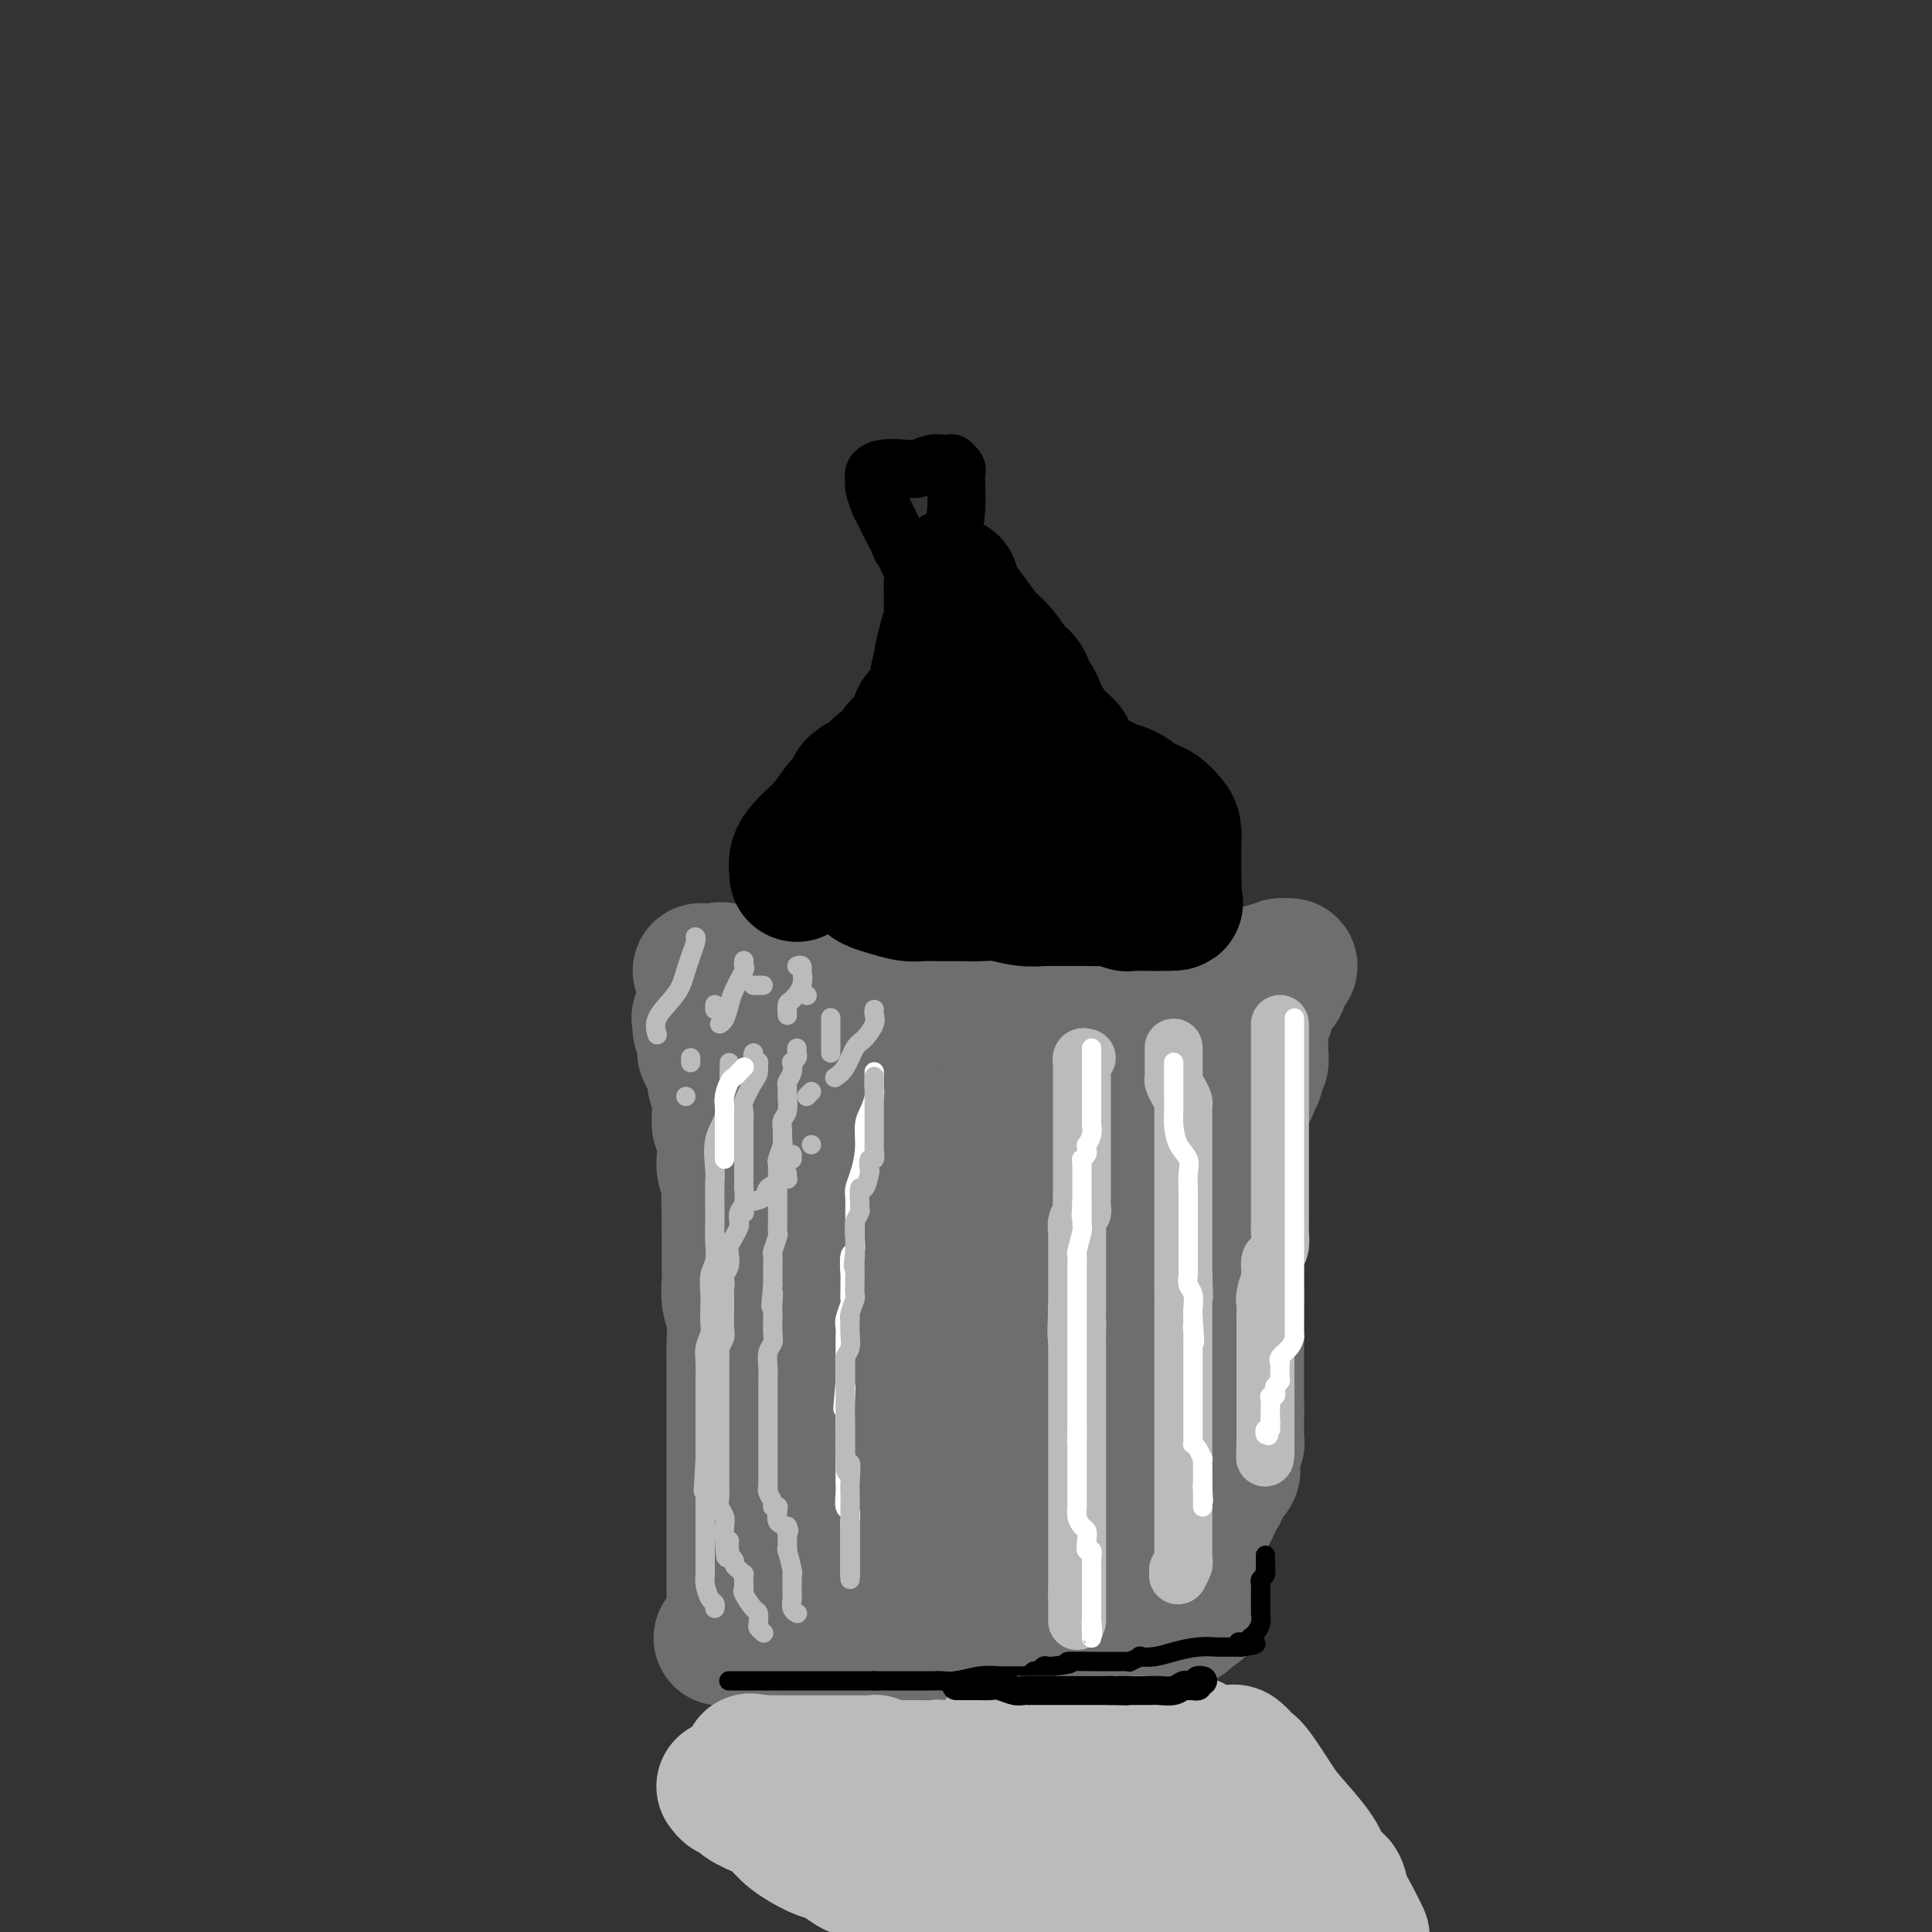 <svg viewBox='0 0 400 400' version='1.1' xmlns='http://www.w3.org/2000/svg' xmlns:xlink='http://www.w3.org/1999/xlink'><rect x="0" y="0" width="400" height="400" fill="#333333" stroke="none"/><g fill='none' stroke='#6D6E70' stroke-width='28' stroke-linecap='round' stroke-linejoin='round'><path d='M145,201c0.245,-0.017 0.489,-0.034 1,0c0.511,0.034 1.287,0.118 2,0c0.713,-0.118 1.363,-0.439 2,0c0.637,0.439 1.259,1.637 2,2c0.741,0.363 1.599,-0.110 2,0c0.401,0.110 0.343,0.804 1,1c0.657,0.196 2.029,-0.105 3,0c0.971,0.105 1.541,0.617 3,1c1.459,0.383 3.808,0.638 6,1c2.192,0.362 4.226,0.833 7,1c2.774,0.167 6.287,0.031 10,0c3.713,-0.031 7.625,0.044 10,0c2.375,-0.044 3.213,-0.208 4,0c0.787,0.208 1.523,0.788 2,1c0.477,0.212 0.695,0.057 1,0c0.305,-0.057 0.698,-0.015 1,0c0.302,0.015 0.514,0.004 1,0c0.486,-0.004 1.246,-0.001 2,0c0.754,0.001 1.501,0.000 2,0c0.499,-0.000 0.749,-0.000 1,0'/><path d='M208,208c5.744,0.155 3.104,0.041 2,0c-1.104,-0.041 -0.671,-0.011 0,0c0.671,0.011 1.581,0.003 2,0c0.419,-0.003 0.348,-0.001 1,0c0.652,0.001 2.027,0.000 3,0c0.973,-0.000 1.545,-0.000 2,0c0.455,0.000 0.794,0.000 2,0c1.206,-0.000 3.278,-0.000 5,0c1.722,0.000 3.093,0.000 4,0c0.907,-0.000 1.349,0.000 2,0c0.651,-0.000 1.511,-0.000 2,0c0.489,0.000 0.608,0.000 1,0c0.392,-0.000 1.057,-0.000 2,0c0.943,0.000 2.163,0.000 3,0c0.837,-0.000 1.290,-0.000 2,0c0.710,0.000 1.676,0.001 2,0c0.324,-0.001 0.006,-0.004 0,0c-0.006,0.004 0.298,0.016 1,0c0.702,-0.016 1.800,-0.058 2,0c0.200,0.058 -0.500,0.218 0,0c0.500,-0.218 2.199,-0.813 3,-1c0.801,-0.187 0.705,0.033 1,0c0.295,-0.033 0.981,-0.321 2,-1c1.019,-0.679 2.372,-1.751 3,-2c0.628,-0.249 0.533,0.325 1,0c0.467,-0.325 1.498,-1.551 2,-2c0.502,-0.449 0.477,-0.123 1,0c0.523,0.123 1.594,0.043 2,0c0.406,-0.043 0.148,-0.050 0,0c-0.148,0.050 -0.185,0.157 0,0c0.185,-0.157 0.593,-0.579 1,-1'/><path d='M262,201c3.145,-1.099 3.008,-0.348 3,0c-0.008,0.348 0.113,0.292 0,0c-0.113,-0.292 -0.461,-0.821 0,-1c0.461,-0.179 1.731,-0.007 2,0c0.269,0.007 -0.463,-0.152 -1,0c-0.537,0.152 -0.879,0.613 -1,1c-0.121,0.387 -0.021,0.699 0,1c0.021,0.301 -0.037,0.592 0,1c0.037,0.408 0.167,0.934 0,1c-0.167,0.066 -0.632,-0.329 -1,0c-0.368,0.329 -0.638,1.381 -1,2c-0.362,0.619 -0.815,0.805 -1,1c-0.185,0.195 -0.102,0.398 0,1c0.102,0.602 0.225,1.604 0,2c-0.225,0.396 -0.796,0.185 -1,1c-0.204,0.815 -0.039,2.657 0,4c0.039,1.343 -0.046,2.187 0,3c0.046,0.813 0.222,1.595 0,2c-0.222,0.405 -0.844,0.435 -1,1c-0.156,0.565 0.154,1.667 0,2c-0.154,0.333 -0.772,-0.103 -1,0c-0.228,0.103 -0.065,0.744 0,1c0.065,0.256 0.033,0.128 0,0'/><path d='M259,224c-0.863,3.274 -0.020,1.459 0,1c0.020,-0.459 -0.783,0.439 -1,1c-0.217,0.561 0.152,0.784 0,1c-0.152,0.216 -0.825,0.424 -1,1c-0.175,0.576 0.149,1.520 0,2c-0.149,0.480 -0.772,0.495 -1,1c-0.228,0.505 -0.061,1.501 0,2c0.061,0.499 0.016,0.499 0,1c-0.016,0.501 -0.004,1.501 0,2c0.004,0.499 0.001,0.498 0,1c-0.001,0.502 -0.000,1.506 0,2c0.000,0.494 0.000,0.479 0,1c-0.000,0.521 -0.000,1.579 0,2c0.000,0.421 0.000,0.205 0,1c-0.000,0.795 -0.000,2.601 0,3c0.000,0.399 0.000,-0.609 0,0c-0.000,0.609 -0.000,2.835 0,4c0.000,1.165 0.000,1.269 0,2c-0.000,0.731 -0.000,2.088 0,3c0.000,0.912 0.000,1.380 0,2c-0.000,0.620 -0.000,1.394 0,2c0.000,0.606 0.000,1.046 0,1c-0.000,-0.046 -0.000,-0.577 0,0c0.000,0.577 0.000,2.263 0,3c-0.000,0.737 -0.000,0.526 0,1c0.000,0.474 0.000,1.632 0,2c-0.000,0.368 -0.000,-0.056 0,0c0.000,0.056 0.000,0.592 0,1c-0.000,0.408 -0.000,0.688 0,1c0.000,0.312 0.000,0.656 0,1'/><path d='M256,269c-0.464,6.914 -0.124,1.699 0,0c0.124,-1.699 0.033,0.117 0,1c-0.033,0.883 -0.009,0.832 0,1c0.009,0.168 0.002,0.556 0,1c-0.002,0.444 -0.001,0.945 0,1c0.001,0.055 0.000,-0.336 0,0c-0.000,0.336 -0.000,1.399 0,2c0.000,0.601 0.000,0.738 0,1c-0.000,0.262 -0.000,0.647 0,1c0.000,0.353 0.000,0.673 0,1c-0.000,0.327 -0.000,0.662 0,1c0.000,0.338 0.000,0.678 0,1c-0.000,0.322 -0.000,0.625 0,1c0.000,0.375 0.000,0.821 0,1c-0.000,0.179 -0.000,0.089 0,0c0.000,-0.089 0.000,-0.178 0,0c-0.000,0.178 -0.000,0.621 0,1c0.000,0.379 0.000,0.693 0,1c-0.000,0.307 -0.000,0.607 0,1c0.000,0.393 0.000,0.878 0,1c-0.000,0.122 -0.000,-0.121 0,0c0.000,0.121 0.000,0.606 0,1c-0.000,0.394 -0.000,0.697 0,1c0.000,0.303 0.000,0.606 0,1c-0.000,0.394 -0.000,0.879 0,1c0.000,0.121 0.000,-0.121 0,0c-0.000,0.121 -0.000,0.606 0,1c0.000,0.394 0.000,0.697 0,1'/><path d='M256,292c0.000,3.666 0.000,1.332 0,1c-0.000,-0.332 -0.000,1.337 0,2c0.000,0.663 0.001,0.318 0,0c-0.001,-0.318 -0.004,-0.610 0,0c0.004,0.610 0.015,2.120 0,3c-0.015,0.880 -0.056,1.128 0,1c0.056,-0.128 0.211,-0.634 0,0c-0.211,0.634 -0.786,2.406 -1,3c-0.214,0.594 -0.065,0.008 0,0c0.065,-0.008 0.046,0.560 0,1c-0.046,0.440 -0.121,0.751 0,1c0.121,0.249 0.437,0.435 0,1c-0.437,0.565 -1.626,1.510 -2,2c-0.374,0.490 0.068,0.527 0,1c-0.068,0.473 -0.645,1.384 -1,2c-0.355,0.616 -0.487,0.938 -1,2c-0.513,1.062 -1.407,2.863 -2,4c-0.593,1.137 -0.884,1.611 -1,2c-0.116,0.389 -0.058,0.695 0,1'/><path d='M248,319c-1.083,2.328 -0.290,1.147 0,1c0.290,-0.147 0.078,0.738 0,1c-0.078,0.262 -0.021,-0.099 0,0c0.021,0.099 0.006,0.658 0,1c-0.006,0.342 -0.002,0.467 0,1c0.002,0.533 0.001,1.473 0,2c-0.001,0.527 -0.001,0.642 0,1c0.001,0.358 0.002,0.961 0,2c-0.002,1.039 -0.006,2.516 0,3c0.006,0.484 0.022,-0.025 0,0c-0.022,0.025 -0.083,0.584 0,1c0.083,0.416 0.309,0.690 0,1c-0.309,0.310 -1.155,0.655 -2,1'/><path d='M246,334c-0.768,2.332 -1.688,0.663 -2,0c-0.312,-0.663 -0.016,-0.321 -1,0c-0.984,0.321 -3.248,0.622 -4,1c-0.752,0.378 0.007,0.833 0,1c-0.007,0.167 -0.779,0.045 -1,0c-0.221,-0.045 0.108,-0.012 0,0c-0.108,0.012 -0.654,0.003 -1,0c-0.346,-0.003 -0.492,-0.001 -1,0c-0.508,0.001 -1.380,0.000 -2,0c-0.620,-0.000 -0.990,-0.000 -1,0c-0.010,0.000 0.341,0.000 0,0c-0.341,-0.000 -1.372,-0.000 -2,0c-0.628,0.000 -0.853,0.000 -1,0c-0.147,-0.000 -0.218,-0.000 0,0c0.218,0.000 0.723,0.000 0,0c-0.723,-0.000 -2.675,-0.000 -4,0c-1.325,0.000 -2.025,0.000 -4,0c-1.975,-0.000 -5.226,-0.000 -8,0c-2.774,0.000 -5.072,0.001 -7,0c-1.928,-0.001 -3.486,-0.002 -4,0c-0.514,0.002 0.016,0.008 0,0c-0.016,-0.008 -0.576,-0.030 -1,0c-0.424,0.030 -0.710,0.113 -1,0c-0.290,-0.113 -0.583,-0.423 -1,0c-0.417,0.423 -0.957,1.577 -2,2c-1.043,0.423 -2.588,0.114 -4,0c-1.412,-0.114 -2.689,-0.033 -4,0c-1.311,0.033 -2.655,0.016 -4,0'/><path d='M186,338c-10.427,0.845 -6.496,0.959 -5,1c1.496,0.041 0.556,0.011 0,0c-0.556,-0.011 -0.729,-0.003 -1,0c-0.271,0.003 -0.642,0.001 -1,0c-0.358,-0.001 -0.703,-0.000 -1,0c-0.297,0.000 -0.544,0.000 -1,0c-0.456,-0.000 -1.120,-0.000 -2,0c-0.880,0.000 -1.976,0.000 -3,0c-1.024,-0.000 -1.975,-0.000 -3,0c-1.025,0.000 -2.124,0.000 -3,0c-0.876,-0.000 -1.530,-0.000 -2,0c-0.470,0.000 -0.757,0.000 -1,0c-0.243,-0.000 -0.444,-0.000 -1,0c-0.556,0.000 -1.469,0.000 -2,0c-0.531,-0.000 -0.682,-0.000 -1,0c-0.318,0.000 -0.805,0.000 -1,0c-0.195,-0.000 -0.097,-0.000 0,0c0.097,0.000 0.195,0.000 0,0c-0.195,-0.000 -0.682,-0.000 -1,0c-0.318,0.000 -0.467,0.000 -1,0c-0.533,-0.000 -1.451,-0.000 -2,0c-0.549,0.000 -0.728,0.000 -1,0c-0.272,0.000 -0.636,0.000 -1,0'/><path d='M152,339c-5.260,0.189 -1.409,0.161 0,0c1.409,-0.161 0.378,-0.456 0,-1c-0.378,-0.544 -0.101,-1.338 0,-2c0.101,-0.662 0.027,-1.192 0,-2c-0.027,-0.808 -0.007,-1.896 0,-3c0.007,-1.104 0.002,-2.226 0,-3c-0.002,-0.774 -0.001,-1.199 0,-2c0.001,-0.801 0.000,-1.978 0,-3c-0.000,-1.022 -0.000,-1.888 0,-2c0.000,-0.112 0.000,0.532 0,0c-0.000,-0.532 -0.000,-2.239 0,-3c0.000,-0.761 0.000,-0.575 0,-1c-0.000,-0.425 -0.000,-1.459 0,-2c0.000,-0.541 -0.000,-0.588 0,-1c0.000,-0.412 0.000,-1.189 0,-2c-0.000,-0.811 -0.000,-1.655 0,-3c0.000,-1.345 0.000,-3.191 0,-5c-0.000,-1.809 -0.000,-3.583 0,-5c0.000,-1.417 0.000,-2.478 0,-4c-0.000,-1.522 -0.000,-3.505 0,-5c0.000,-1.495 0.001,-2.504 0,-3c-0.001,-0.496 -0.004,-0.481 0,-1c0.004,-0.519 0.015,-1.574 0,-3c-0.015,-1.426 -0.057,-3.225 0,-5c0.057,-1.775 0.211,-3.526 0,-5c-0.211,-1.474 -0.789,-2.673 -1,-4c-0.211,-1.327 -0.057,-2.784 0,-4c0.057,-1.216 0.015,-2.192 0,-3c-0.015,-0.808 -0.004,-1.448 0,-2c0.004,-0.552 0.001,-1.015 0,-2c-0.001,-0.985 -0.001,-2.493 0,-4'/><path d='M151,254c-0.171,-13.580 -0.098,-5.030 0,-3c0.098,2.030 0.223,-2.461 0,-5c-0.223,-2.539 -0.792,-3.127 -1,-4c-0.208,-0.873 -0.055,-2.031 0,-3c0.055,-0.969 0.011,-1.749 0,-2c-0.011,-0.251 0.011,0.027 0,0c-0.011,-0.027 -0.056,-0.360 0,-1c0.056,-0.640 0.212,-1.588 0,-2c-0.212,-0.412 -0.793,-0.288 -1,-1c-0.207,-0.712 -0.041,-2.260 0,-3c0.041,-0.740 -0.044,-0.673 0,-1c0.044,-0.327 0.218,-1.047 0,-2c-0.218,-0.953 -0.829,-2.137 -1,-3c-0.171,-0.863 0.099,-1.404 0,-2c-0.099,-0.596 -0.566,-1.245 -1,-2c-0.434,-0.755 -0.833,-1.615 -1,-2c-0.167,-0.385 -0.100,-0.294 0,-1c0.100,-0.706 0.233,-2.208 0,-3c-0.233,-0.792 -0.831,-0.875 -1,-1c-0.169,-0.125 0.092,-0.293 0,-1c-0.092,-0.707 -0.536,-1.953 0,-1c0.536,0.953 2.052,4.103 3,6c0.948,1.897 1.326,2.539 2,5c0.674,2.461 1.643,6.739 3,10c1.357,3.261 3.102,5.503 5,10c1.898,4.497 3.949,11.248 6,18'/><path d='M164,260c4.089,10.070 4.813,10.744 6,14c1.187,3.256 2.839,9.094 4,13c1.161,3.906 1.831,5.880 2,9c0.169,3.120 -0.162,7.386 0,10c0.162,2.614 0.818,3.576 1,6c0.182,2.424 -0.110,6.309 0,9c0.110,2.691 0.622,4.187 1,5c0.378,0.813 0.623,0.942 1,1c0.377,0.058 0.886,0.044 1,0c0.114,-0.044 -0.165,-0.119 0,-1c0.165,-0.881 0.776,-2.566 1,-5c0.224,-2.434 0.060,-5.615 0,-9c-0.060,-3.385 -0.016,-6.975 0,-11c0.016,-4.025 0.004,-8.485 0,-13c-0.004,-4.515 -0.001,-9.085 0,-14c0.001,-4.915 0.000,-10.174 0,-15c-0.000,-4.826 -0.000,-9.219 0,-13c0.000,-3.781 0.000,-6.952 0,-9c-0.000,-2.048 -0.000,-2.974 0,-4c0.000,-1.026 0.000,-2.151 0,-3c-0.000,-0.849 -0.000,-1.421 0,-2c0.000,-0.579 0.000,-1.165 0,-1c-0.000,0.165 -0.000,1.083 0,2'/><path d='M181,229c-0.000,-14.134 -0.000,-3.470 0,1c0.000,4.470 0.000,2.747 0,4c-0.000,1.253 -0.000,5.483 0,9c0.000,3.517 0.001,6.322 0,9c-0.001,2.678 -0.002,5.228 0,9c0.002,3.772 0.008,8.766 0,12c-0.008,3.234 -0.031,4.706 0,6c0.031,1.294 0.115,2.408 0,3c-0.115,0.592 -0.430,0.662 -1,1c-0.570,0.338 -1.396,0.946 -2,-1c-0.604,-1.946 -0.985,-6.445 -2,-11c-1.015,-4.555 -2.664,-9.167 -4,-14c-1.336,-4.833 -2.358,-9.888 -3,-14c-0.642,-4.112 -0.904,-7.281 -1,-11c-0.096,-3.719 -0.026,-7.988 0,-11c0.026,-3.012 0.009,-4.769 0,-6c-0.009,-1.231 -0.011,-1.937 0,-1c0.011,0.937 0.036,3.518 0,6c-0.036,2.482 -0.133,4.867 0,8c0.133,3.133 0.495,7.016 1,11c0.505,3.984 1.152,8.070 2,12c0.848,3.930 1.897,7.703 4,13c2.103,5.297 5.258,12.118 8,18c2.742,5.882 5.069,10.823 7,15c1.931,4.177 3.465,7.588 5,11'/><path d='M195,308c4.175,9.502 2.614,4.756 2,3c-0.614,-1.756 -0.279,-0.522 0,0c0.279,0.522 0.503,0.332 1,0c0.497,-0.332 1.268,-0.805 2,-2c0.732,-1.195 1.426,-3.112 2,-7c0.574,-3.888 1.030,-9.746 1,-14c-0.030,-4.254 -0.544,-6.904 0,-11c0.544,-4.096 2.146,-9.638 3,-14c0.854,-4.362 0.961,-7.545 1,-11c0.039,-3.455 0.010,-7.181 0,-10c-0.010,-2.819 -0.003,-4.731 0,-7c0.003,-2.269 0.001,-4.896 0,-6c-0.001,-1.104 -0.000,-0.684 0,0c0.000,0.684 0.000,1.633 0,2c-0.000,0.367 -0.000,0.152 0,2c0.000,1.848 0.000,5.758 0,9c-0.000,3.242 -0.000,5.817 0,9c0.000,3.183 0.000,6.973 0,11c-0.000,4.027 -0.000,8.292 0,12c0.000,3.708 0.000,6.859 0,12c-0.000,5.141 -0.000,12.272 0,16c0.000,3.728 0.000,4.051 0,6c-0.000,1.949 -0.000,5.522 0,7c0.000,1.478 0.000,0.859 0,1c-0.000,0.141 -0.000,1.040 0,1c0.000,-0.040 0.000,-1.020 0,-2'/><path d='M207,315c0.323,12.342 1.130,0.198 2,-7c0.870,-7.198 1.804,-9.450 3,-13c1.196,-3.550 2.654,-8.400 5,-14c2.346,-5.600 5.582,-11.952 8,-18c2.418,-6.048 4.020,-11.792 5,-17c0.980,-5.208 1.338,-9.878 2,-13c0.662,-3.122 1.629,-4.695 2,-6c0.371,-1.305 0.145,-2.341 0,-3c-0.145,-0.659 -0.211,-0.939 0,-1c0.211,-0.061 0.697,0.098 1,1c0.303,0.902 0.421,2.545 1,4c0.579,1.455 1.619,2.720 2,5c0.381,2.280 0.102,5.575 0,10c-0.102,4.425 -0.027,9.981 0,15c0.027,5.019 0.007,9.499 0,14c-0.007,4.501 -0.002,9.021 0,12c0.002,2.979 0.001,4.417 0,6c-0.001,1.583 -0.000,3.310 0,5c0.000,1.690 0.001,3.341 0,4c-0.001,0.659 -0.004,0.325 0,0c0.004,-0.325 0.016,-0.641 0,0c-0.016,0.641 -0.061,2.238 0,3c0.061,0.762 0.226,0.690 0,1c-0.226,0.310 -0.844,1.000 -1,2c-0.156,1.000 0.150,2.308 0,3c-0.150,0.692 -0.757,0.769 -1,1c-0.243,0.231 -0.121,0.615 0,1'/><path d='M236,310c-0.475,11.866 -0.663,3.031 -1,0c-0.337,-3.031 -0.822,-0.258 -1,1c-0.178,1.258 -0.048,1.000 0,1c0.048,-0.000 0.013,0.258 0,-1c-0.013,-1.258 -0.003,-4.030 0,-7c0.003,-2.970 0.001,-6.137 0,-9c-0.001,-2.863 -0.000,-5.423 0,-9c0.000,-3.577 0.000,-8.171 0,-12c-0.000,-3.829 -0.000,-6.895 0,-11c0.000,-4.105 0.001,-9.250 0,-12c-0.001,-2.750 -0.004,-3.104 0,-5c0.004,-1.896 0.016,-5.335 0,-7c-0.016,-1.665 -0.060,-1.557 0,-2c0.060,-0.443 0.223,-1.438 0,-2c-0.223,-0.562 -0.834,-0.690 -1,-1c-0.166,-0.310 0.113,-0.800 0,-1c-0.113,-0.200 -0.617,-0.109 -1,0c-0.383,0.109 -0.645,0.237 -1,0c-0.355,-0.237 -0.801,-0.838 -1,-2c-0.199,-1.162 -0.149,-2.886 0,-4c0.149,-1.114 0.397,-1.617 0,-3c-0.397,-1.383 -1.440,-3.644 -2,-5c-0.560,-1.356 -0.636,-1.806 -1,-2c-0.364,-0.194 -1.015,-0.132 -1,0c0.015,0.132 0.695,0.334 0,0c-0.695,-0.334 -2.764,-1.205 -4,0c-1.236,1.205 -1.639,4.487 -2,7c-0.361,2.513 -0.681,4.256 -1,6'/><path d='M219,230c-0.856,3.602 -1.497,6.106 -2,10c-0.503,3.894 -0.867,9.177 -1,13c-0.133,3.823 -0.036,6.186 0,10c0.036,3.814 0.010,9.078 0,13c-0.010,3.922 -0.002,6.503 0,10c0.002,3.497 0.000,7.910 0,11c-0.000,3.090 0.001,4.856 0,7c-0.001,2.144 -0.004,4.667 0,7c0.004,2.333 0.015,4.475 0,6c-0.015,1.525 -0.057,2.433 0,3c0.057,0.567 0.211,0.793 0,1c-0.211,0.207 -0.789,0.396 -1,0c-0.211,-0.396 -0.057,-1.376 0,-2c0.057,-0.624 0.016,-0.893 0,-1c-0.016,-0.107 -0.008,-0.054 0,0'/></g>
<g fill='none' stroke='#BABBBB' stroke-width='12' stroke-linecap='round' stroke-linejoin='round'><path d='M225,219c-0.423,-0.128 -0.845,-0.255 -1,0c-0.155,0.255 -0.041,0.894 0,1c0.041,0.106 0.011,-0.320 0,0c-0.011,0.320 -0.003,1.384 0,2c0.003,0.616 0.001,0.782 0,1c-0.001,0.218 -0.000,0.487 0,1c0.000,0.513 0.000,1.270 0,2c-0.000,0.730 -0.000,1.435 0,2c0.000,0.565 0.000,0.991 0,2c-0.000,1.009 -0.000,2.601 0,3c0.000,0.399 0.000,-0.396 0,0c-0.000,0.396 -0.000,1.984 0,3c0.000,1.016 0.000,1.460 0,2c-0.000,0.540 -0.000,1.175 0,2c0.000,0.825 0.001,1.841 0,3c-0.001,1.159 -0.004,2.460 0,3c0.004,0.540 0.015,0.320 0,1c-0.015,0.680 -0.057,2.261 0,3c0.057,0.739 0.211,0.634 0,1c-0.211,0.366 -0.789,1.201 -1,2c-0.211,0.799 -0.057,1.562 0,2c0.057,0.438 0.015,0.550 0,1c-0.015,0.450 -0.004,1.238 0,2c0.004,0.762 0.001,1.499 0,2c-0.001,0.501 -0.000,0.766 0,1c0.000,0.234 0.000,0.439 0,1c-0.000,0.561 -0.000,1.480 0,2c0.000,0.520 0.000,0.640 0,1c-0.000,0.360 -0.000,0.960 0,2c0.000,1.040 0.000,2.520 0,4'/><path d='M223,271c-0.309,8.643 -0.083,4.252 0,3c0.083,-1.252 0.022,0.637 0,2c-0.022,1.363 -0.006,2.199 0,3c0.006,0.801 0.002,1.565 0,2c-0.002,0.435 -0.000,0.541 0,1c0.000,0.459 0.000,1.273 0,2c-0.000,0.727 -0.000,1.368 0,2c0.000,0.632 0.000,1.255 0,2c-0.000,0.745 -0.000,1.613 0,2c0.000,0.387 0.000,0.292 0,1c-0.000,0.708 -0.000,2.220 0,3c0.000,0.780 0.000,0.828 0,2c-0.000,1.172 -0.000,3.468 0,5c0.000,1.532 0.000,2.298 0,3c-0.000,0.702 -0.000,1.338 0,2c0.000,0.662 0.000,1.348 0,2c-0.000,0.652 -0.000,1.269 0,2c0.000,0.731 0.000,1.575 0,2c-0.000,0.425 -0.000,0.431 0,1c0.000,0.569 0.000,1.701 0,2c-0.000,0.299 -0.000,-0.234 0,0c0.000,0.234 0.000,1.237 0,2c-0.000,0.763 0.000,1.286 0,2c0.000,0.714 0.000,1.618 0,2c0.000,0.382 0.000,0.242 0,1c0.000,0.758 0.000,2.413 0,3c0.000,0.587 0.000,0.106 0,0c0.000,-0.106 0.000,0.164 0,1c0.000,0.836 0.000,2.239 0,3c0.000,0.761 0.000,0.881 0,1'/><path d='M223,330c0.000,9.833 0.000,4.917 0,0'/><path d='M243,217c-0.000,-0.090 -0.000,-0.180 0,0c0.000,0.180 0.000,0.630 0,1c-0.000,0.370 -0.001,0.662 0,1c0.001,0.338 0.003,0.723 0,1c-0.003,0.277 -0.011,0.445 0,1c0.011,0.555 0.041,1.496 0,2c-0.041,0.504 -0.155,0.571 0,1c0.155,0.429 0.577,1.218 1,2c0.423,0.782 0.845,1.555 1,2c0.155,0.445 0.041,0.561 0,1c-0.041,0.439 -0.011,1.202 0,2c0.011,0.798 0.003,1.631 0,2c-0.003,0.369 -0.001,0.273 0,1c0.001,0.727 0.000,2.277 0,3c-0.000,0.723 -0.000,0.618 0,1c0.000,0.382 0.000,1.251 0,2c-0.000,0.749 -0.000,1.377 0,2c0.000,0.623 0.000,1.241 0,2c-0.000,0.759 -0.000,1.660 0,2c0.000,0.340 0.000,0.118 0,1c-0.000,0.882 -0.000,2.869 0,4c0.000,1.131 0.000,1.406 0,2c-0.000,0.594 -0.000,1.506 0,2c0.000,0.494 0.000,0.570 0,1c-0.000,0.430 -0.000,1.215 0,2c0.000,0.785 0.000,1.571 0,2c-0.000,0.429 -0.000,0.500 0,1c0.000,0.500 0.000,1.429 0,2c-0.000,0.571 -0.000,0.786 0,1'/><path d='M245,264c0.309,7.615 0.083,3.153 0,2c-0.083,-1.153 -0.022,1.005 0,2c0.022,0.995 0.006,0.829 0,1c-0.006,0.171 -0.002,0.680 0,1c0.002,0.320 0.000,0.452 0,1c-0.000,0.548 -0.000,1.510 0,2c0.000,0.490 0.000,0.506 0,1c-0.000,0.494 -0.000,1.467 0,2c0.000,0.533 0.000,0.628 0,1c-0.000,0.372 -0.000,1.022 0,2c0.000,0.978 0.000,2.284 0,3c-0.000,0.716 -0.000,0.844 0,1c0.000,0.156 0.000,0.342 0,1c-0.000,0.658 -0.000,1.789 0,2c0.000,0.211 0.000,-0.496 0,0c-0.000,0.496 -0.000,2.197 0,3c0.000,0.803 0.000,0.710 0,1c-0.000,0.290 -0.000,0.964 0,2c0.000,1.036 0.000,2.435 0,3c-0.000,0.565 -0.000,0.298 0,1c0.000,0.702 0.000,2.373 0,3c-0.000,0.627 -0.000,0.209 0,0c0.000,-0.209 -0.000,-0.208 0,0c0.000,0.208 -0.000,0.622 0,1c0.000,0.378 -0.000,0.720 0,1c0.000,0.280 -0.000,0.498 0,1c0.000,0.502 -0.000,1.286 0,2c0.000,0.714 -0.000,1.356 0,2c0.000,0.644 -0.000,1.289 0,2c0.000,0.711 -0.000,1.489 0,2c0.000,0.511 0.000,0.756 0,1'/><path d='M245,311c-0.000,7.504 -0.000,2.765 0,1c0.000,-1.765 0.000,-0.556 0,0c-0.000,0.556 -0.000,0.459 0,1c0.000,0.541 0.000,1.718 0,2c-0.000,0.282 -0.000,-0.333 0,0c0.000,0.333 0.000,1.613 0,2c-0.000,0.387 -0.000,-0.118 0,0c0.000,0.118 0.000,0.858 0,1c-0.000,0.142 -0.000,-0.313 0,0c0.000,0.313 0.001,1.393 0,2c-0.001,0.607 -0.004,0.741 0,1c0.004,0.259 0.015,0.643 0,1c-0.015,0.357 -0.057,0.688 0,1c0.057,0.312 0.212,0.605 0,1c-0.212,0.395 -0.790,0.892 -1,1c-0.210,0.108 -0.053,-0.174 0,0c0.053,0.174 0.000,0.803 0,1c-0.000,0.197 0.052,-0.038 0,0c-0.052,0.038 -0.210,0.350 0,0c0.210,-0.350 0.787,-1.364 1,-2c0.213,-0.636 0.061,-0.896 0,-1c-0.061,-0.104 -0.030,-0.052 0,0'/><path d='M265,212c0.000,0.330 0.000,0.660 0,1c0.000,0.340 0.000,0.691 0,1c0.000,0.309 0.000,0.577 0,1c-0.000,0.423 -0.000,1.000 0,2c0.000,1.000 0.000,2.423 0,3c-0.000,0.577 -0.000,0.308 0,1c0.000,0.692 0.000,2.344 0,3c-0.000,0.656 -0.000,0.317 0,1c0.000,0.683 0.000,2.390 0,3c-0.000,0.610 -0.000,0.123 0,1c0.000,0.877 0.000,3.116 0,4c-0.000,0.884 -0.000,0.412 0,1c0.000,0.588 0.000,2.236 0,3c-0.000,0.764 -0.000,0.642 0,1c0.000,0.358 0.000,1.194 0,2c-0.000,0.806 -0.000,1.581 0,2c0.000,0.419 0.000,0.484 0,1c-0.000,0.516 -0.000,1.485 0,2c0.000,0.515 0.000,0.575 0,1c-0.000,0.425 -0.000,1.215 0,2c0.000,0.785 0.001,1.565 0,2c-0.001,0.435 -0.003,0.526 0,1c0.003,0.474 0.011,1.330 0,2c-0.011,0.670 -0.041,1.153 0,2c0.041,0.847 0.155,2.058 0,3c-0.155,0.942 -0.578,1.613 -1,2c-0.422,0.387 -0.845,0.489 -1,1c-0.155,0.511 -0.044,1.432 0,2c0.044,0.568 0.022,0.784 0,1'/><path d='M263,264c-0.249,8.400 0.130,3.402 0,2c-0.130,-1.402 -0.767,0.794 -1,2c-0.233,1.206 -0.062,1.422 0,2c0.062,0.578 0.017,1.517 0,2c-0.017,0.483 -0.004,0.511 0,1c0.004,0.489 0.001,1.440 0,2c-0.001,0.560 -0.000,0.727 0,1c0.000,0.273 0.000,0.650 0,1c-0.000,0.350 -0.000,0.672 0,1c0.000,0.328 0.000,0.660 0,1c-0.000,0.340 -0.000,0.686 0,1c0.000,0.314 0.000,0.594 0,1c-0.000,0.406 -0.000,0.936 0,1c0.000,0.064 0.000,-0.338 0,0c-0.000,0.338 -0.000,1.417 0,2c0.000,0.583 0.000,0.672 0,1c-0.000,0.328 -0.000,0.896 0,1c0.000,0.104 0.000,-0.257 0,0c-0.000,0.257 -0.000,1.131 0,2c0.000,0.869 0.000,1.732 0,2c-0.000,0.268 -0.000,-0.060 0,0c0.000,0.060 0.000,0.509 0,1c-0.000,0.491 -0.000,1.023 0,1c0.000,-0.023 0.000,-0.602 0,0c-0.000,0.602 -0.000,2.385 0,3c0.000,0.615 -0.000,0.062 0,0c0.000,-0.062 -0.000,0.368 0,1c0.000,0.632 0.000,1.466 0,2c0.000,0.534 0.000,0.767 0,1'/><path d='M262,299c-0.155,5.426 -0.041,1.493 0,0c0.041,-1.493 0.011,-0.544 0,0c-0.011,0.544 -0.003,0.685 0,1c0.003,0.315 0.001,0.804 0,1c-0.001,0.196 -0.000,0.098 0,0'/></g>
<g fill='none' stroke='#FFFFFF' stroke-width='4' stroke-linecap='round' stroke-linejoin='round'><path d='M226,217c-0.000,0.343 -0.000,0.686 0,1c0.000,0.314 0.000,0.600 0,1c-0.000,0.400 -0.000,0.916 0,1c0.000,0.084 0.000,-0.263 0,0c-0.000,0.263 -0.000,1.135 0,2c0.000,0.865 0.000,1.723 0,2c-0.000,0.277 -0.000,-0.028 0,0c0.000,0.028 0.000,0.389 0,1c-0.000,0.611 -0.000,1.472 0,2c0.000,0.528 0.000,0.724 0,1c-0.000,0.276 -0.000,0.633 0,1c0.000,0.367 0.001,0.745 0,1c-0.001,0.255 -0.004,0.388 0,1c0.004,0.612 0.015,1.704 0,2c-0.015,0.296 -0.057,-0.205 0,0c0.057,0.205 0.212,1.115 0,2c-0.212,0.885 -0.793,1.744 -1,2c-0.207,0.256 -0.041,-0.090 0,0c0.041,0.090 -0.041,0.615 0,1c0.041,0.385 0.207,0.631 0,1c-0.207,0.369 -0.788,0.862 -1,1c-0.212,0.138 -0.057,-0.078 0,0c0.057,0.078 0.015,0.451 0,1c-0.015,0.549 -0.004,1.274 0,2c0.004,0.726 0.001,1.451 0,2c-0.001,0.549 -0.000,0.921 0,1c0.000,0.079 0.000,-0.133 0,0c-0.000,0.133 -0.000,0.613 0,1c0.000,0.387 0.000,0.682 0,1c-0.000,0.318 -0.000,0.659 0,1'/><path d='M224,249c-0.305,5.011 -0.068,1.537 0,1c0.068,-0.537 -0.034,1.863 0,3c0.034,1.137 0.205,1.011 0,2c-0.205,0.989 -0.787,3.092 -1,4c-0.213,0.908 -0.057,0.621 0,1c0.057,0.379 0.015,1.425 0,2c-0.015,0.575 -0.004,0.680 0,1c0.004,0.320 0.001,0.855 0,1c-0.001,0.145 -0.000,-0.102 0,0c0.000,0.102 0.000,0.551 0,1c-0.000,0.449 -0.000,0.896 0,1c0.000,0.104 0.000,-0.137 0,0c-0.000,0.137 -0.000,0.650 0,1c0.000,0.350 0.000,0.535 0,1c-0.000,0.465 -0.000,1.209 0,2c0.000,0.791 0.000,1.631 0,2c-0.000,0.369 -0.000,0.269 0,1c0.000,0.731 0.000,2.293 0,3c-0.000,0.707 -0.000,0.559 0,1c0.000,0.441 0.000,1.470 0,2c-0.000,0.530 -0.000,0.561 0,1c0.000,0.439 0.000,1.288 0,2c-0.000,0.712 -0.000,1.289 0,2c0.000,0.711 0.000,1.558 0,2c-0.000,0.442 -0.000,0.481 0,1c0.000,0.519 0.000,1.519 0,2c-0.000,0.481 0.000,0.444 0,1c0.000,0.556 0.000,1.706 0,2c0.000,0.294 0.000,-0.267 0,0c0.000,0.267 0.000,1.362 0,2c0.000,0.638 0.000,0.819 0,1'/><path d='M223,295c-0.155,7.163 -0.041,2.070 0,1c0.041,-1.070 0.011,1.883 0,3c-0.011,1.117 -0.003,0.397 0,0c0.003,-0.397 0.001,-0.471 0,0c-0.001,0.471 -0.000,1.487 0,2c0.000,0.513 0.000,0.524 0,1c-0.000,0.476 -0.000,1.419 0,2c0.000,0.581 0.000,0.802 0,1c-0.000,0.198 -0.000,0.373 0,1c0.000,0.627 0.000,1.708 0,2c-0.000,0.292 -0.001,-0.203 0,0c0.001,0.203 0.003,1.105 0,2c-0.003,0.895 -0.011,1.783 0,2c0.011,0.217 0.042,-0.238 0,0c-0.042,0.238 -0.156,1.168 0,2c0.156,0.832 0.581,1.566 1,2c0.419,0.434 0.830,0.568 1,1c0.170,0.432 0.098,1.162 0,2c-0.098,0.838 -0.222,1.782 0,2c0.222,0.218 0.792,-0.292 1,0c0.208,0.292 0.056,1.386 0,2c-0.056,0.614 -0.015,0.748 0,1c0.015,0.252 0.004,0.624 0,1c-0.004,0.376 -0.001,0.758 0,1c0.001,0.242 0.000,0.343 0,1c-0.000,0.657 -0.000,1.869 0,3c0.000,1.131 0.000,2.180 0,3c-0.000,0.820 -0.000,1.410 0,2'/><path d='M226,335c0.464,6.289 0.124,2.011 0,1c-0.124,-1.011 -0.033,1.244 0,2c0.033,0.756 0.009,0.011 0,0c-0.009,-0.011 -0.003,0.711 0,1c0.003,0.289 0.001,0.144 0,0'/><path d='M243,220c-0.000,-0.056 -0.000,-0.111 0,0c0.000,0.111 0.000,0.389 0,1c-0.000,0.611 -0.001,1.555 0,2c0.001,0.445 0.002,0.391 0,1c-0.002,0.609 -0.007,1.881 0,3c0.007,1.119 0.026,2.084 0,3c-0.026,0.916 -0.098,1.784 0,3c0.098,1.216 0.366,2.782 1,4c0.634,1.218 1.634,2.090 2,3c0.366,0.910 0.098,1.860 0,3c-0.098,1.140 -0.026,2.470 0,3c0.026,0.530 0.007,0.259 0,1c-0.007,0.741 -0.002,2.493 0,3c0.002,0.507 0.001,-0.231 0,0c-0.001,0.231 -0.000,1.431 0,2c0.000,0.569 0.000,0.506 0,1c-0.000,0.494 0.000,1.546 0,2c-0.000,0.454 -0.000,0.311 0,1c0.000,0.689 0.000,2.211 0,3c-0.000,0.789 -0.001,0.845 0,1c0.001,0.155 0.004,0.411 0,1c-0.004,0.589 -0.015,1.512 0,2c0.015,0.488 0.057,0.539 0,1c-0.057,0.461 -0.211,1.330 0,2c0.211,0.670 0.788,1.142 1,2c0.212,0.858 0.061,2.102 0,3c-0.061,0.898 -0.030,1.449 0,2'/><path d='M247,273c0.619,8.609 0.166,3.630 0,2c-0.166,-1.630 -0.044,0.088 0,1c0.044,0.912 0.012,1.018 0,1c-0.012,-0.018 -0.003,-0.160 0,0c0.003,0.160 0.001,0.621 0,1c-0.001,0.379 -0.000,0.676 0,1c0.000,0.324 0.000,0.673 0,1c-0.000,0.327 -0.000,0.630 0,1c0.000,0.370 0.000,0.807 0,1c-0.000,0.193 -0.000,0.143 0,0c0.000,-0.143 0.000,-0.377 0,0c-0.000,0.377 0.000,1.366 0,2c-0.000,0.634 -0.000,0.913 0,2c0.000,1.087 0.000,2.982 0,4c-0.000,1.018 -0.000,1.159 0,2c0.000,0.841 0.000,2.383 0,3c-0.000,0.617 -0.001,0.308 0,0c0.001,-0.308 0.003,-0.617 0,0c-0.003,0.617 -0.011,2.159 0,3c0.011,0.841 0.041,0.980 0,1c-0.041,0.020 -0.155,-0.079 0,0c0.155,0.079 0.577,0.337 1,1c0.423,0.663 0.845,1.732 1,2c0.155,0.268 0.041,-0.266 0,0c-0.041,0.266 -0.011,1.331 0,2c0.011,0.669 0.003,0.942 0,1c-0.003,0.058 -0.001,-0.100 0,0c0.001,0.100 0.000,0.457 0,1c-0.000,0.543 -0.000,1.271 0,2'/><path d='M249,308c0.309,5.367 0.083,1.284 0,0c-0.083,-1.284 -0.022,0.230 0,1c0.022,0.770 0.006,0.795 0,1c-0.006,0.205 -0.002,0.591 0,1c0.002,0.409 0.000,0.842 0,1c-0.000,0.158 -0.000,0.043 0,0c0.000,-0.043 0.000,-0.012 0,0c-0.000,0.012 -0.000,0.006 0,0'/><path d='M268,211c0.000,-0.203 0.000,-0.406 0,0c0.000,0.406 0.000,1.421 0,2c0.000,0.579 0.000,0.721 0,1c0.000,0.279 0.000,0.694 0,1c0.000,0.306 0.000,0.504 0,1c0.000,0.496 0.000,1.292 0,2c0.000,0.708 0.000,1.329 0,2c0.000,0.671 0.000,1.392 0,2c0.000,0.608 0.000,1.105 0,2c0.000,0.895 0.000,2.189 0,3c0.000,0.811 0.000,1.137 0,2c0.000,0.863 0.000,2.261 0,3c0.000,0.739 0.000,0.819 0,1c0.000,0.181 0.000,0.464 0,1c0.000,0.536 0.000,1.324 0,2c-0.000,0.676 -0.000,1.241 0,2c0.000,0.759 0.000,1.712 0,2c-0.000,0.288 -0.000,-0.089 0,0c0.000,0.089 0.000,0.643 0,1c-0.000,0.357 -0.000,0.518 0,1c0.000,0.482 0.000,1.284 0,2c-0.000,0.716 -0.000,1.347 0,2c0.000,0.653 0.000,1.327 0,2c-0.000,0.673 -0.000,1.345 0,2c0.000,0.655 0.000,1.291 0,2c-0.000,0.709 -0.000,1.489 0,2c0.000,0.511 0.000,0.753 0,1c-0.000,0.247 -0.000,0.499 0,1c0.000,0.501 0.000,1.250 0,2'/><path d='M268,258c0.000,7.693 0.000,3.427 0,2c-0.000,-1.427 -0.000,-0.015 0,1c0.000,1.015 0.000,1.634 0,2c-0.000,0.366 -0.000,0.479 0,1c0.000,0.521 0.000,1.451 0,2c-0.000,0.549 -0.000,0.716 0,1c0.000,0.284 0.000,0.686 0,1c-0.000,0.314 -0.000,0.540 0,1c0.000,0.460 0.001,1.155 0,2c-0.001,0.845 -0.002,1.840 0,2c0.002,0.160 0.007,-0.515 0,0c-0.007,0.515 -0.026,2.219 0,3c0.026,0.781 0.098,0.640 0,1c-0.098,0.360 -0.366,1.223 -1,2c-0.634,0.777 -1.634,1.469 -2,2c-0.366,0.531 -0.097,0.902 0,1c0.097,0.098 0.022,-0.076 0,0c-0.022,0.076 0.008,0.401 0,1c-0.008,0.599 -0.054,1.471 0,2c0.054,0.529 0.207,0.716 0,1c-0.207,0.284 -0.773,0.667 -1,1c-0.227,0.333 -0.113,0.617 0,1c0.113,0.383 0.226,0.865 0,1c-0.226,0.135 -0.793,-0.077 -1,0c-0.207,0.077 -0.056,0.444 0,1c0.056,0.556 0.016,1.302 0,2c-0.016,0.698 -0.008,1.349 0,2'/><path d='M263,294c-0.769,5.813 -0.192,2.346 0,1c0.192,-1.346 -0.001,-0.571 0,0c0.001,0.571 0.196,0.936 0,1c-0.196,0.064 -0.784,-0.175 -1,0c-0.216,0.175 -0.062,0.764 0,1c0.062,0.236 0.031,0.118 0,0'/><path d='M181,222c0.000,-0.088 0.001,-0.176 0,0c-0.001,0.176 -0.003,0.617 0,1c0.003,0.383 0.011,0.709 0,1c-0.011,0.291 -0.041,0.548 0,1c0.041,0.452 0.152,1.100 0,2c-0.152,0.900 -0.566,2.051 -1,3c-0.434,0.949 -0.887,1.696 -1,3c-0.113,1.304 0.113,3.165 0,5c-0.113,1.835 -0.566,3.643 -1,5c-0.434,1.357 -0.848,2.264 -1,3c-0.152,0.736 -0.041,1.302 0,2c0.041,0.698 0.012,1.529 0,2c-0.012,0.471 -0.007,0.581 0,1c0.007,0.419 0.016,1.146 0,2c-0.016,0.854 -0.057,1.835 0,3c0.057,1.165 0.211,2.514 0,3c-0.211,0.486 -0.789,0.109 -1,1c-0.211,0.891 -0.056,3.049 0,4c0.056,0.951 0.011,0.695 0,1c-0.011,0.305 0.011,1.170 0,2c-0.011,0.830 -0.056,1.626 0,2c0.056,0.374 0.211,0.325 0,1c-0.211,0.675 -0.789,2.072 -1,3c-0.211,0.928 -0.057,1.385 0,2c0.057,0.615 0.015,1.389 0,2c-0.015,0.611 -0.004,1.061 0,2c0.004,0.939 0.001,2.368 0,3c-0.001,0.632 -0.000,0.466 0,1c0.000,0.534 0.000,1.767 0,3'/><path d='M175,286c-0.928,10.299 -0.249,4.047 0,2c0.249,-2.047 0.067,0.110 0,2c-0.067,1.890 -0.018,3.514 0,5c0.018,1.486 0.005,2.835 0,4c-0.005,1.165 -0.001,2.145 0,3c0.001,0.855 -0.001,1.585 0,2c0.001,0.415 0.004,0.516 0,1c-0.004,0.484 -0.015,1.352 0,2c0.015,0.648 0.057,1.077 0,2c-0.057,0.923 -0.211,2.341 0,3c0.211,0.659 0.789,0.558 1,1c0.211,0.442 0.057,1.428 0,2c-0.057,0.572 -0.015,0.730 0,1c0.015,0.270 0.004,0.651 0,1c-0.004,0.349 -0.001,0.666 0,1c0.001,0.334 0.000,0.685 0,1c-0.000,0.315 -0.000,0.594 0,1c0.000,0.406 0.000,0.939 0,1c-0.000,0.061 -0.000,-0.351 0,0c0.000,0.351 0.000,1.465 0,2c-0.000,0.535 -0.000,0.490 0,1c0.000,0.510 0.000,1.574 0,2c-0.000,0.426 -0.000,0.213 0,0'/></g>
<g fill='none' stroke='#BABBBB' stroke-width='4' stroke-linecap='round' stroke-linejoin='round'><path d='M165,217c-0.030,0.343 -0.060,0.686 0,1c0.060,0.314 0.208,0.599 0,1c-0.208,0.401 -0.774,0.919 -1,1c-0.226,0.081 -0.113,-0.275 0,0c0.113,0.275 0.228,1.179 0,2c-0.228,0.821 -0.797,1.557 -1,2c-0.203,0.443 -0.040,0.594 0,1c0.040,0.406 -0.042,1.069 0,2c0.042,0.931 0.208,2.131 0,3c-0.208,0.869 -0.792,1.406 -1,2c-0.208,0.594 -0.042,1.244 0,2c0.042,0.756 -0.041,1.619 0,2c0.041,0.381 0.207,0.281 0,1c-0.207,0.719 -0.788,2.256 -1,3c-0.212,0.744 -0.057,0.693 0,1c0.057,0.307 0.015,0.970 0,2c-0.015,1.030 -0.004,2.425 0,3c0.004,0.575 0.001,0.329 0,1c-0.001,0.671 0.001,2.258 0,3c-0.001,0.742 -0.004,0.641 0,1c0.004,0.359 0.015,1.180 0,2c-0.015,0.820 -0.057,1.638 0,2c0.057,0.362 0.211,0.268 0,1c-0.211,0.732 -0.789,2.289 -1,3c-0.211,0.711 -0.057,0.574 0,1c0.057,0.426 0.015,1.413 0,2c-0.015,0.587 -0.004,0.773 0,1c0.004,0.227 0.001,0.493 0,1c-0.001,0.507 -0.001,1.253 0,2'/><path d='M160,266c-0.774,7.943 -0.208,3.301 0,2c0.208,-1.301 0.057,0.740 0,2c-0.057,1.260 -0.019,1.740 0,2c0.019,0.260 0.019,0.299 0,1c-0.019,0.701 -0.058,2.064 0,3c0.058,0.936 0.212,1.444 0,2c-0.212,0.556 -0.789,1.161 -1,2c-0.211,0.839 -0.057,1.914 0,3c0.057,1.086 0.015,2.184 0,3c-0.015,0.816 -0.004,1.352 0,2c0.004,0.648 0.001,1.409 0,2c-0.001,0.591 -0.000,1.011 0,2c0.000,0.989 0.000,2.547 0,3c-0.000,0.453 -0.000,-0.200 0,0c0.000,0.200 0.000,1.254 0,2c-0.000,0.746 -0.000,1.184 0,2c0.000,0.816 0.000,2.010 0,3c-0.000,0.990 -0.000,1.776 0,2c0.000,0.224 0.000,-0.112 0,0c-0.000,0.112 -0.001,0.673 0,1c0.001,0.327 0.004,0.420 0,1c-0.004,0.580 -0.016,1.648 0,2c0.016,0.352 0.061,-0.011 0,0c-0.061,0.011 -0.227,0.395 0,1c0.227,0.605 0.846,1.432 1,2c0.154,0.568 -0.156,0.877 0,1c0.156,0.123 0.779,0.061 1,0c0.221,-0.061 0.038,-0.119 0,0c-0.038,0.119 0.067,0.417 0,1c-0.067,0.583 -0.305,1.452 0,2c0.305,0.548 1.152,0.774 2,1'/><path d='M163,316c0.618,1.410 0.165,0.934 0,1c-0.165,0.066 -0.040,0.673 0,1c0.040,0.327 -0.003,0.374 0,1c0.003,0.626 0.053,1.831 0,2c-0.053,0.169 -0.210,-0.699 0,0c0.210,0.699 0.788,2.965 1,4c0.212,1.035 0.057,0.840 0,1c-0.057,0.160 -0.016,0.676 0,1c0.016,0.324 0.008,0.455 0,1c-0.008,0.545 -0.016,1.505 0,2c0.016,0.495 0.057,0.525 0,1c-0.057,0.475 -0.211,1.395 0,2c0.211,0.605 0.788,0.894 1,1c0.212,0.106 0.061,0.030 0,0c-0.061,-0.030 -0.030,-0.015 0,0'/><path d='M151,220c0.009,0.209 0.019,0.418 0,1c-0.019,0.582 -0.065,1.539 0,2c0.065,0.461 0.242,0.428 0,1c-0.242,0.572 -0.902,1.750 -1,3c-0.098,1.250 0.366,2.572 0,4c-0.366,1.428 -1.562,2.961 -2,5c-0.438,2.039 -0.118,4.582 0,6c0.118,1.418 0.033,1.710 0,3c-0.033,1.290 -0.012,3.579 0,5c0.012,1.421 0.017,1.973 0,3c-0.017,1.027 -0.057,2.529 0,4c0.057,1.471 0.211,2.912 0,4c-0.211,1.088 -0.788,1.824 -1,3c-0.212,1.176 -0.061,2.794 0,4c0.061,1.206 0.030,2.002 0,3c-0.030,0.998 -0.061,2.198 0,3c0.061,0.802 0.212,1.207 0,2c-0.212,0.793 -0.789,1.973 -1,3c-0.211,1.027 -0.057,1.900 0,3c0.057,1.100 0.015,2.426 0,3c-0.015,0.574 -0.004,0.396 0,1c0.004,0.604 0.001,1.992 0,3c-0.001,1.008 -0.000,1.637 0,2c0.000,0.363 0.000,0.459 0,1c-0.000,0.541 -0.000,1.526 0,3c0.000,1.474 0.000,3.435 0,4c-0.000,0.565 -0.000,-0.267 0,0c0.000,0.267 0.000,1.634 0,3'/><path d='M146,302c-0.774,12.827 -0.207,3.893 0,1c0.207,-2.893 0.056,0.253 0,2c-0.056,1.747 -0.015,2.094 0,3c0.015,0.906 0.004,2.371 0,3c-0.004,0.629 -0.001,0.421 0,1c0.001,0.579 0.000,1.944 0,3c-0.000,1.056 -0.000,1.803 0,2c0.000,0.197 0.000,-0.154 0,0c-0.000,0.154 -0.000,0.814 0,1c0.000,0.186 0.000,-0.102 0,0c-0.000,0.102 -0.000,0.595 0,1c0.000,0.405 0.000,0.724 0,1c-0.000,0.276 -0.001,0.509 0,1c0.001,0.491 0.003,1.238 0,2c-0.003,0.762 -0.011,1.538 0,2c0.011,0.462 0.041,0.611 0,1c-0.041,0.389 -0.155,1.019 0,2c0.155,0.981 0.578,2.315 1,3c0.422,0.685 0.845,0.723 1,1c0.155,0.277 0.044,0.793 0,1c-0.044,0.207 -0.022,0.103 0,0'/><path d='M156,218c-0.114,0.295 -0.229,0.591 0,1c0.229,0.409 0.800,0.932 1,1c0.200,0.068 0.029,-0.320 0,0c-0.029,0.320 0.083,1.346 0,2c-0.083,0.654 -0.362,0.934 -1,2c-0.638,1.066 -1.635,2.916 -2,4c-0.365,1.084 -0.098,1.403 0,2c0.098,0.597 0.026,1.474 0,2c-0.026,0.526 -0.007,0.701 0,1c0.007,0.299 0.002,0.723 0,1c-0.002,0.277 -0.001,0.406 0,1c0.001,0.594 0.000,1.654 0,2c-0.000,0.346 -0.000,-0.023 0,0c0.000,0.023 -0.000,0.439 0,1c0.000,0.561 0.000,1.269 0,2c-0.000,0.731 -0.000,1.486 0,2c0.000,0.514 0.001,0.789 0,1c-0.001,0.211 -0.004,0.360 0,1c0.004,0.640 0.015,1.772 0,2c-0.015,0.228 -0.056,-0.448 0,0c0.056,0.448 0.208,2.021 0,3c-0.208,0.979 -0.778,1.364 -1,2c-0.222,0.636 -0.098,1.521 0,2c0.098,0.479 0.171,0.551 0,1c-0.171,0.449 -0.584,1.275 -1,2c-0.416,0.725 -0.833,1.349 -1,2c-0.167,0.651 -0.083,1.329 0,2c0.083,0.671 0.167,1.335 0,2c-0.167,0.665 -0.583,1.333 -1,2'/><path d='M150,264c-0.928,7.523 -0.249,3.331 0,2c0.249,-1.331 0.066,0.199 0,1c-0.066,0.801 -0.017,0.871 0,1c0.017,0.129 0.001,0.315 0,1c-0.001,0.685 0.014,1.870 0,3c-0.014,1.130 -0.056,2.206 0,3c0.056,0.794 0.211,1.305 0,2c-0.211,0.695 -0.789,1.575 -1,2c-0.211,0.425 -0.057,0.394 0,1c0.057,0.606 0.015,1.847 0,2c-0.015,0.153 -0.004,-0.784 0,0c0.004,0.784 0.001,3.289 0,4c-0.001,0.711 -0.000,-0.372 0,0c0.000,0.372 0.000,2.198 0,3c-0.000,0.802 -0.000,0.580 0,1c0.000,0.420 0.000,1.484 0,2c-0.000,0.516 -0.000,0.486 0,1c0.000,0.514 0.000,1.573 0,2c-0.000,0.427 0.000,0.221 0,1c-0.000,0.779 -0.000,2.541 0,3c0.000,0.459 0.000,-0.385 0,0c-0.000,0.385 -0.000,2.000 0,3c0.000,1.000 0.000,1.384 0,2c-0.000,0.616 -0.001,1.463 0,2c0.001,0.537 0.004,0.763 0,1c-0.004,0.237 -0.015,0.486 0,1c0.015,0.514 0.057,1.292 0,2c-0.057,0.708 -0.211,1.344 0,2c0.211,0.656 0.788,1.330 1,2c0.212,0.670 0.061,1.334 0,2c-0.061,0.666 -0.030,1.333 0,2'/><path d='M150,318c0.244,8.488 0.853,2.708 1,1c0.147,-1.708 -0.167,0.657 0,2c0.167,1.343 0.815,1.665 1,2c0.185,0.335 -0.094,0.685 0,1c0.094,0.315 0.562,0.596 1,1c0.438,0.404 0.848,0.932 1,1c0.152,0.068 0.047,-0.325 0,0c-0.047,0.325 -0.037,1.367 0,2c0.037,0.633 0.101,0.856 0,1c-0.101,0.144 -0.368,0.209 0,1c0.368,0.791 1.370,2.307 2,3c0.630,0.693 0.887,0.564 1,1c0.113,0.436 0.082,1.436 0,2c-0.082,0.564 -0.214,0.690 0,1c0.214,0.310 0.776,0.803 1,1c0.224,0.197 0.112,0.099 0,0'/></g>
<g fill='none' stroke='#FFFFFF' stroke-width='4' stroke-linecap='round' stroke-linejoin='round'><path d='M154,221c-0.024,0.023 -0.048,0.046 0,0c0.048,-0.046 0.167,-0.160 0,0c-0.167,0.160 -0.619,0.595 -1,1c-0.381,0.405 -0.691,0.780 -1,1c-0.309,0.220 -0.619,0.287 -1,1c-0.381,0.713 -0.834,2.074 -1,3c-0.166,0.926 -0.044,1.418 0,2c0.044,0.582 0.012,1.256 0,2c-0.012,0.744 -0.003,1.559 0,2c0.003,0.441 0.001,0.510 0,1c-0.001,0.490 -0.000,1.402 0,2c0.000,0.598 0.000,0.881 0,1c-0.000,0.119 -0.000,0.074 0,0c0.000,-0.074 0.000,-0.178 0,0c-0.000,0.178 -0.000,0.636 0,1c0.000,0.364 0.000,0.634 0,1c-0.000,0.366 -0.000,0.829 0,1c0.000,0.171 0.000,0.049 0,0c-0.000,-0.049 -0.000,-0.024 0,0'/></g>
<g fill='none' stroke='#BABBBB' stroke-width='4' stroke-linecap='round' stroke-linejoin='round'><path d='M181,223c-0.000,-0.119 -0.000,-0.237 0,0c0.000,0.237 0.000,0.831 0,1c-0.000,0.169 -0.000,-0.086 0,0c0.000,0.086 0.000,0.514 0,1c-0.000,0.486 -0.000,1.030 0,2c0.000,0.970 0.000,2.367 0,3c-0.000,0.633 -0.000,0.502 0,1c0.000,0.498 0.000,1.626 0,2c-0.000,0.374 -0.000,-0.005 0,0c0.000,0.005 0.000,0.393 0,1c-0.000,0.607 -0.000,1.432 0,2c0.000,0.568 0.001,0.878 0,1c-0.001,0.122 -0.004,0.055 0,0c0.004,-0.055 0.015,-0.098 0,0c-0.015,0.098 -0.056,0.338 0,1c0.056,0.662 0.208,1.744 0,2c-0.208,0.256 -0.778,-0.316 -1,0c-0.222,0.316 -0.098,1.521 0,2c0.098,0.479 0.170,0.233 0,1c-0.170,0.767 -0.580,2.547 -1,3c-0.420,0.453 -0.848,-0.423 -1,0c-0.152,0.423 -0.027,2.144 0,3c0.027,0.856 -0.045,0.846 0,1c0.045,0.154 0.208,0.470 0,1c-0.208,0.530 -0.788,1.273 -1,2c-0.212,0.727 -0.057,1.438 0,2c0.057,0.562 0.015,0.975 0,1c-0.015,0.025 -0.004,-0.340 0,0c0.004,0.340 0.001,1.383 0,2c-0.001,0.617 -0.001,0.809 0,1'/><path d='M177,259c-0.619,5.762 -0.166,2.168 0,1c0.166,-1.168 0.046,0.091 0,1c-0.046,0.909 -0.016,1.469 0,2c0.016,0.531 0.018,1.033 0,2c-0.018,0.967 -0.057,2.400 0,3c0.057,0.600 0.211,0.366 0,1c-0.211,0.634 -0.788,2.137 -1,3c-0.212,0.863 -0.061,1.085 0,1c0.061,-0.085 0.030,-0.477 0,0c-0.030,0.477 -0.061,1.824 0,3c0.061,1.176 0.212,2.182 0,3c-0.212,0.818 -0.789,1.447 -1,2c-0.211,0.553 -0.057,1.029 0,1c0.057,-0.029 0.015,-0.564 0,0c-0.015,0.564 -0.004,2.227 0,3c0.004,0.773 0.001,0.655 0,1c-0.001,0.345 -0.000,1.154 0,2c0.000,0.846 0.000,1.731 0,2c-0.000,0.269 -0.000,-0.078 0,0c0.000,0.078 0.000,0.580 0,1c-0.000,0.420 -0.000,0.756 0,1c0.000,0.244 0.000,0.394 0,1c-0.000,0.606 -0.000,1.666 0,2c0.000,0.334 0.000,-0.060 0,0c-0.000,0.060 -0.000,0.573 0,1c0.000,0.427 0.000,0.769 0,1c-0.000,0.231 -0.000,0.352 0,1c0.000,0.648 0.000,1.824 0,3'/><path d='M175,301c-0.083,6.729 0.710,2.551 1,2c0.290,-0.551 0.078,2.524 0,4c-0.078,1.476 -0.021,1.354 0,2c0.021,0.646 0.006,2.060 0,3c-0.006,0.940 -0.001,1.404 0,2c0.001,0.596 0.000,1.322 0,2c-0.000,0.678 -0.000,1.308 0,2c0.000,0.692 0.000,1.446 0,2c-0.000,0.554 -0.000,0.908 0,1c0.000,0.092 0.000,-0.078 0,0c-0.000,0.078 -0.000,0.403 0,1c0.000,0.597 0.000,1.467 0,2c-0.000,0.533 -0.000,0.731 0,1c0.000,0.269 0.000,0.611 0,1c-0.000,0.389 -0.000,0.825 0,1c0.000,0.175 0.000,0.087 0,0'/><path d='M144,194c-0.032,-0.017 -0.064,-0.034 0,0c0.064,0.034 0.225,0.120 0,1c-0.225,0.880 -0.835,2.556 -1,3c-0.165,0.444 0.116,-0.342 0,0c-0.116,0.342 -0.630,1.812 -1,3c-0.370,1.188 -0.596,2.095 -1,3c-0.404,0.905 -0.984,1.810 -2,3c-1.016,1.190 -2.466,2.667 -3,4c-0.534,1.333 -0.153,2.524 0,3c0.153,0.476 0.076,0.238 0,0'/><path d='M154,199c0.015,-0.110 0.029,-0.221 0,0c-0.029,0.221 -0.102,0.773 0,1c0.102,0.227 0.377,0.127 0,1c-0.377,0.873 -1.408,2.717 -2,4c-0.592,1.283 -0.746,2.004 -1,3c-0.254,0.996 -0.607,2.268 -1,3c-0.393,0.732 -0.827,0.923 -1,1c-0.173,0.077 -0.087,0.038 0,0'/><path d='M165,200c0.419,-0.131 0.838,-0.263 1,0c0.162,0.263 0.068,0.920 0,1c-0.068,0.080 -0.109,-0.416 0,0c0.109,0.416 0.369,1.744 0,3c-0.369,1.256 -1.367,2.440 -2,3c-0.633,0.560 -0.901,0.497 -1,1c-0.099,0.503 -0.028,1.572 0,2c0.028,0.428 0.014,0.214 0,0'/><path d='M181,209c-0.048,0.278 -0.095,0.557 0,1c0.095,0.443 0.333,1.051 0,2c-0.333,0.949 -1.239,2.241 -2,3c-0.761,0.759 -1.379,0.987 -2,2c-0.621,1.013 -1.244,2.811 -2,4c-0.756,1.189 -1.645,1.768 -2,2c-0.355,0.232 -0.178,0.116 0,0'/><path d='M168,237c0.000,0.000 0.000,0.000 0,0c0.000,0.000 0.000,0.000 0,0c0.000,-0.000 0.000,0.000 0,0'/><path d='M163,243c-0.294,-0.087 -0.587,-0.174 -1,0c-0.413,0.174 -0.944,0.610 -1,1c-0.056,0.390 0.363,0.735 0,1c-0.363,0.265 -1.509,0.449 -2,1c-0.491,0.551 -0.328,1.467 -1,2c-0.672,0.533 -2.181,0.682 -3,1c-0.819,0.318 -0.948,0.805 -1,1c-0.052,0.195 -0.026,0.097 0,0'/><path d='M154,251c0.000,0.000 0.100,0.100 0.1,0.1'/><path d='M167,227c0.417,-0.417 0.833,-0.833 1,-1c0.167,-0.167 0.083,-0.083 0,0'/><path d='M172,218c0.000,-1.274 0.000,-2.548 0,-3c0.000,-0.452 0.000,-0.082 0,0c0.000,0.082 0.000,-0.122 0,-1c0.000,-0.878 0.000,-2.429 0,-3c0.000,-0.571 -0.000,-0.163 0,0c0.000,0.163 0.000,0.082 0,0'/><path d='M167,206c0.000,0.000 0.100,0.100 0.1,0.1'/><path d='M158,204c-0.311,0.000 -0.622,0.000 -1,0c-0.378,0.000 -0.822,0.000 -1,0c-0.178,0.000 -0.089,0.000 0,0'/><path d='M148,208c0.000,0.422 0.000,0.844 0,1c0.000,0.156 0.000,0.044 0,0c0.000,-0.044 0.000,-0.022 0,0'/><path d='M143,219c0.000,0.417 0.000,0.833 0,1c0.000,0.167 0.000,0.083 0,0'/><path d='M142,227c0.000,0.000 0.000,0.000 0,0c0.000,0.000 0.000,0.000 0,0'/><path d='M164,239c0.000,0.417 0.000,0.833 0,1c0.000,0.167 0.000,0.083 0,0'/><path d='M163,244c0.000,0.000 0.100,0.100 0.1,0.1'/></g>
<g fill='none' stroke='#000000' stroke-width='4' stroke-linecap='round' stroke-linejoin='round'><path d='M151,348c-0.092,0.000 -0.183,0.000 0,0c0.183,0.000 0.641,0.000 1,0c0.359,0.000 0.620,0.000 1,0c0.380,0.000 0.879,0.000 1,0c0.121,0.000 -0.137,0.000 0,0c0.137,0.000 0.669,0.000 1,0c0.331,0.000 0.461,0.000 1,0c0.539,0.000 1.489,0.000 2,0c0.511,0.000 0.585,0.000 1,0c0.415,0.000 1.170,-0.000 2,0c0.830,0.000 1.733,0.000 2,0c0.267,-0.000 -0.102,0.000 0,0c0.102,-0.000 0.675,0.000 1,0c0.325,0.000 0.402,-0.000 1,0c0.598,0.000 1.717,0.000 2,0c0.283,0.000 -0.271,0.000 0,0c0.271,0.000 1.367,0.000 2,0c0.633,0.000 0.804,0.000 1,0c0.196,0.000 0.416,0.000 1,0c0.584,0.000 1.532,0.000 2,0c0.468,0.000 0.457,0.000 1,0c0.543,0.000 1.642,0.000 2,0c0.358,0.000 -0.023,0.000 0,0c0.023,0.000 0.449,0.000 1,0c0.551,0.000 1.225,0.000 2,0c0.775,0.000 1.650,0.000 2,0c0.350,0.000 0.175,0.000 0,0'/><path d='M181,348c5.046,0.000 2.662,0.000 2,0c-0.662,-0.000 0.399,-0.000 1,0c0.601,0.000 0.744,0.000 1,0c0.256,-0.000 0.626,-0.000 1,0c0.374,0.000 0.751,0.000 1,0c0.249,-0.000 0.370,-0.000 1,0c0.630,0.000 1.770,0.001 2,0c0.230,-0.001 -0.449,-0.004 0,0c0.449,0.004 2.026,0.015 3,0c0.974,-0.015 1.346,-0.057 2,0c0.654,0.057 1.589,0.211 3,0c1.411,-0.211 3.296,-0.789 5,-1c1.704,-0.211 3.226,-0.057 4,0c0.774,0.057 0.798,0.015 1,0c0.202,-0.015 0.580,-0.004 1,0c0.420,0.004 0.882,0.001 1,0c0.118,-0.001 -0.109,0.001 0,0c0.109,-0.001 0.554,-0.004 1,0c0.446,0.004 0.893,0.016 1,0c0.107,-0.016 -0.126,-0.061 0,0c0.126,0.061 0.611,0.226 1,0c0.389,-0.226 0.682,-0.845 1,-1c0.318,-0.155 0.663,0.154 1,0c0.337,-0.154 0.668,-0.772 1,-1c0.332,-0.228 0.666,-0.065 1,0c0.334,0.065 0.667,0.033 1,0'/><path d='M218,345c6.089,-0.691 2.811,-0.917 3,-1c0.189,-0.083 3.843,-0.022 6,0c2.157,0.022 2.815,0.006 3,0c0.185,-0.006 -0.104,-0.002 0,0c0.104,0.002 0.600,0.002 1,0c0.400,-0.002 0.704,-0.004 1,0c0.296,0.004 0.585,0.015 1,0c0.415,-0.015 0.957,-0.056 1,0c0.043,0.056 -0.412,0.208 0,0c0.412,-0.208 1.691,-0.778 2,-1c0.309,-0.222 -0.352,-0.098 0,0c0.352,0.098 1.718,0.170 3,0c1.282,-0.170 2.481,-0.581 4,-1c1.519,-0.419 3.360,-0.844 5,-1c1.640,-0.156 3.080,-0.042 4,0c0.920,0.042 1.321,0.011 2,0c0.679,-0.011 1.636,-0.003 2,0c0.364,0.003 0.137,0.001 0,0c-0.137,-0.001 -0.182,-0.000 0,0c0.182,0.000 0.591,0.000 1,0'/><path d='M257,341c5.989,-0.841 1.460,-0.943 0,-1c-1.460,-0.057 0.147,-0.070 1,0c0.853,0.070 0.950,0.224 1,0c0.050,-0.224 0.052,-0.824 0,-1c-0.052,-0.176 -0.157,0.073 0,0c0.157,-0.073 0.578,-0.467 1,-1c0.422,-0.533 0.845,-1.203 1,-2c0.155,-0.797 0.041,-1.719 0,-2c-0.041,-0.281 -0.011,0.079 0,0c0.011,-0.079 0.003,-0.599 0,-1c-0.003,-0.401 -0.001,-0.685 0,-1c0.001,-0.315 -0.001,-0.662 0,-1c0.001,-0.338 0.004,-0.668 0,-1c-0.004,-0.332 -0.015,-0.668 0,-1c0.015,-0.332 0.057,-0.662 0,-1c-0.057,-0.338 -0.211,-0.686 0,-1c0.211,-0.314 0.789,-0.596 1,-1c0.211,-0.404 0.057,-0.932 0,-1c-0.057,-0.068 -0.015,0.322 0,0c0.015,-0.322 0.004,-1.356 0,-2c-0.004,-0.644 -0.001,-0.898 0,-1c0.001,-0.102 0.001,-0.051 0,0'/></g>
<g fill='none' stroke='#BABBBB' stroke-width='28' stroke-linecap='round' stroke-linejoin='round'><path d='M150,370c-0.092,-0.126 -0.184,-0.252 0,0c0.184,0.252 0.643,0.882 1,1c0.357,0.118 0.610,-0.275 1,0c0.390,0.275 0.916,1.219 2,2c1.084,0.781 2.728,1.400 4,2c1.272,0.600 2.174,1.182 3,2c0.826,0.818 1.576,1.873 3,3c1.424,1.127 3.524,2.326 5,3c1.476,0.674 2.330,0.821 3,1c0.670,0.179 1.157,0.389 2,1c0.843,0.611 2.042,1.623 3,2c0.958,0.377 1.674,0.120 3,1c1.326,0.880 3.263,2.896 5,4c1.737,1.104 3.275,1.297 5,2c1.725,0.703 3.636,1.915 5,3c1.364,1.085 2.182,2.042 3,3'/><path d='M255,363c0.228,-0.209 0.456,-0.418 1,0c0.544,0.418 1.402,1.462 2,2c0.598,0.538 0.934,0.570 2,2c1.066,1.430 2.862,4.257 4,6c1.138,1.743 1.618,2.402 3,4c1.382,1.598 3.665,4.135 5,6c1.335,1.865 1.723,3.058 2,4c0.277,0.942 0.444,1.634 1,2c0.556,0.366 1.499,0.407 2,1c0.501,0.593 0.558,1.736 1,3c0.442,1.264 1.269,2.647 2,4c0.731,1.353 1.365,2.677 2,4'/><path d='M265,399c0.484,0.192 0.969,0.384 0,0c-0.969,-0.384 -3.390,-1.343 -5,-2c-1.610,-0.657 -2.408,-1.013 -4,-1c-1.592,0.013 -3.978,0.396 -6,0c-2.022,-0.396 -3.680,-1.570 -6,-2c-2.320,-0.430 -5.302,-0.115 -8,0c-2.698,0.115 -5.112,0.031 -8,0c-2.888,-0.031 -6.252,-0.008 -9,0c-2.748,0.008 -4.882,0.002 -7,0c-2.118,-0.002 -4.221,0.000 -5,0c-0.779,-0.000 -0.235,-0.003 0,0c0.235,0.003 0.160,0.010 1,0c0.840,-0.010 2.594,-0.039 4,0c1.406,0.039 2.465,0.146 4,0c1.535,-0.146 3.548,-0.545 5,-1c1.452,-0.455 2.344,-0.967 3,-1c0.656,-0.033 1.078,0.413 2,0c0.922,-0.413 2.345,-1.684 3,-2c0.655,-0.316 0.544,0.322 1,0c0.456,-0.322 1.481,-1.606 2,-2c0.519,-0.394 0.531,0.102 1,0c0.469,-0.102 1.394,-0.800 2,-1c0.606,-0.200 0.894,0.100 1,0c0.106,-0.100 0.030,-0.600 0,-1c-0.030,-0.400 -0.015,-0.700 0,-1'/><path d='M236,385c2.758,-1.254 2.154,-0.387 2,0c-0.154,0.387 0.141,0.296 2,0c1.859,-0.296 5.282,-0.797 7,-1c1.718,-0.203 1.730,-0.109 2,0c0.270,0.109 0.798,0.232 1,0c0.202,-0.232 0.079,-0.818 0,-1c-0.079,-0.182 -0.113,0.039 0,0c0.113,-0.039 0.374,-0.339 0,-1c-0.374,-0.661 -1.383,-1.681 -2,-2c-0.617,-0.319 -0.842,0.065 -1,0c-0.158,-0.065 -0.247,-0.580 -1,-1c-0.753,-0.420 -2.168,-0.746 -3,-1c-0.832,-0.254 -1.081,-0.436 -2,-1c-0.919,-0.564 -2.508,-1.509 -4,-2c-1.492,-0.491 -2.888,-0.528 -5,-1c-2.112,-0.472 -4.941,-1.380 -7,-2c-2.059,-0.620 -3.347,-0.951 -5,-1c-1.653,-0.049 -3.672,0.183 -6,0c-2.328,-0.183 -4.966,-0.781 -6,-1c-1.034,-0.219 -0.464,-0.059 -1,0c-0.536,0.059 -2.177,0.016 -3,0c-0.823,-0.016 -0.829,-0.004 -1,0c-0.171,0.004 -0.508,0.001 -1,0c-0.492,-0.001 -1.140,-0.000 -2,0c-0.860,0.000 -1.932,0.000 -3,0c-1.068,-0.000 -2.132,-0.000 -3,0c-0.868,0.000 -1.541,0.000 -2,0c-0.459,-0.000 -0.702,-0.000 -1,0c-0.298,0.000 -0.649,0.000 -1,0'/><path d='M190,370c-5.422,-0.309 -1.475,-0.083 0,0c1.475,0.083 0.480,0.022 0,0c-0.480,-0.022 -0.443,-0.006 -1,0c-0.557,0.006 -1.706,0.002 -2,0c-0.294,-0.002 0.267,-0.000 0,0c-0.267,0.000 -1.363,0.000 -2,0c-0.637,-0.000 -0.816,0.000 -1,0c-0.184,-0.000 -0.372,-0.000 -1,0c-0.628,0.000 -1.697,0.001 -2,0c-0.303,-0.001 0.161,-0.003 0,0c-0.161,0.003 -0.946,0.011 -2,0c-1.054,-0.011 -2.378,-0.040 -3,0c-0.622,0.040 -0.542,0.151 -1,0c-0.458,-0.151 -1.453,-0.562 -2,-1c-0.547,-0.438 -0.647,-0.902 -1,-1c-0.353,-0.098 -0.959,0.170 -2,0c-1.041,-0.170 -2.518,-0.778 -3,-1c-0.482,-0.222 0.029,-0.060 0,0c-0.029,0.060 -0.599,0.016 -1,0c-0.401,-0.016 -0.631,-0.003 -1,0c-0.369,0.003 -0.875,-0.002 -1,0c-0.125,0.002 0.130,0.011 0,0c-0.130,-0.011 -0.647,-0.041 -1,0c-0.353,0.041 -0.544,0.155 -1,0c-0.456,-0.155 -1.177,-0.577 -2,-1c-0.823,-0.423 -1.746,-0.845 -2,-1c-0.254,-0.155 0.162,-0.042 0,0c-0.162,0.042 -0.904,0.012 -1,0c-0.096,-0.012 0.452,-0.006 1,0'/><path d='M158,365c-5.045,-0.774 -1.656,-0.207 0,0c1.656,0.207 1.580,0.056 2,0c0.420,-0.056 1.335,-0.015 2,0c0.665,0.015 1.080,0.004 2,0c0.920,-0.004 2.344,-0.001 3,0c0.656,0.001 0.543,0.000 1,0c0.457,-0.000 1.485,-0.000 2,0c0.515,0.000 0.519,0.000 1,0c0.481,-0.000 1.439,0.000 2,0c0.561,-0.000 0.725,-0.000 1,0c0.275,0.000 0.659,0.000 1,0c0.341,-0.000 0.637,-0.001 1,0c0.363,0.001 0.793,0.004 1,0c0.207,-0.004 0.192,-0.015 1,0c0.808,0.015 2.440,0.057 3,0c0.560,-0.057 0.048,-0.211 0,0c-0.048,0.211 0.368,0.789 1,1c0.632,0.211 1.479,0.057 2,0c0.521,-0.057 0.717,-0.015 1,0c0.283,0.015 0.654,0.004 1,0c0.346,-0.004 0.665,-0.001 1,0c0.335,0.001 0.684,0.000 1,0c0.316,-0.000 0.600,0.000 1,0c0.400,-0.000 0.916,-0.001 1,0c0.084,0.001 -0.262,0.004 0,0c0.262,-0.004 1.134,-0.015 2,0c0.866,0.015 1.727,0.056 2,0c0.273,-0.056 -0.042,-0.207 0,0c0.042,0.207 0.441,0.774 1,1c0.559,0.226 1.280,0.113 2,0'/><path d='M197,367c6.290,0.309 2.515,0.083 1,0c-1.515,-0.083 -0.771,-0.022 0,0c0.771,0.022 1.569,0.006 2,0c0.431,-0.006 0.497,-0.002 1,0c0.503,0.002 1.445,0.000 2,0c0.555,-0.000 0.722,-0.000 1,0c0.278,0.000 0.666,0.000 1,0c0.334,-0.000 0.615,-0.000 1,0c0.385,0.000 0.876,0.000 1,0c0.124,-0.000 -0.118,0.000 0,0c0.118,-0.000 0.596,-0.000 1,0c0.404,0.000 0.733,0.000 1,0c0.267,-0.000 0.471,-0.000 1,0c0.529,0.000 1.383,0.001 2,0c0.617,-0.001 0.998,-0.003 1,0c0.002,0.003 -0.373,0.012 0,0c0.373,-0.012 1.494,-0.046 2,0c0.506,0.046 0.396,0.171 1,0c0.604,-0.171 1.922,-0.637 3,-1c1.078,-0.363 1.917,-0.623 3,-1c1.083,-0.377 2.409,-0.872 4,-1c1.591,-0.128 3.446,0.109 4,0c0.554,-0.109 -0.192,-0.565 0,-1c0.192,-0.435 1.321,-0.848 2,-1c0.679,-0.152 0.908,-0.043 1,0c0.092,0.043 0.046,0.022 0,0'/><path d='M233,362c5.752,-0.713 2.132,0.005 1,0c-1.132,-0.005 0.222,-0.733 1,-1c0.778,-0.267 0.978,-0.071 1,0c0.022,0.071 -0.133,0.019 0,0c0.133,-0.019 0.554,-0.005 1,0c0.446,0.005 0.917,0.001 1,0c0.083,-0.001 -0.222,-0.000 0,0c0.222,0.000 0.971,0.000 1,0c0.029,-0.000 -0.663,-0.000 -1,0c-0.337,0.000 -0.321,0.000 -1,0c-0.679,-0.000 -2.054,-0.000 -4,0c-1.946,0.000 -4.461,0.000 -6,0c-1.539,-0.000 -2.100,-0.000 -3,0c-0.900,0.000 -2.138,0.000 -3,0c-0.862,-0.000 -1.348,-0.000 -2,0c-0.652,0.000 -1.470,0.000 -2,0c-0.530,-0.000 -0.772,-0.000 -1,0c-0.228,0.000 -0.442,0.000 -1,0c-0.558,-0.000 -1.459,-0.000 -2,0c-0.541,0.000 -0.722,0.000 -1,0c-0.278,-0.000 -0.652,-0.000 -1,0c-0.348,0.000 -0.671,0.000 -1,0c-0.329,-0.000 -0.665,-0.000 -1,0'/><path d='M209,361c-4.810,0.000 -1.833,0.000 -1,0c0.833,0.000 -0.476,0.000 -1,0c-0.524,0.000 -0.262,0.000 0,0'/><path d='M247,361c0.000,0.000 0.100,0.100 0.1,0.1'/></g>
<g fill='none' stroke='#000000' stroke-width='6' stroke-linecap='round' stroke-linejoin='round'><path d='M198,349c0.100,-0.001 0.200,-0.001 1,0c0.800,0.001 2.301,0.004 3,0c0.699,-0.004 0.596,-0.015 1,0c0.404,0.015 1.313,0.057 2,0c0.687,-0.057 1.150,-0.211 2,0c0.850,0.211 2.086,0.789 3,1c0.914,0.211 1.507,0.057 2,0c0.493,-0.057 0.887,-0.015 1,0c0.113,0.015 -0.054,0.004 0,0c0.054,-0.004 0.329,-0.001 1,0c0.671,0.001 1.738,0.000 2,0c0.262,-0.000 -0.281,-0.000 0,0c0.281,0.000 1.385,0.000 2,0c0.615,-0.000 0.741,-0.000 1,0c0.259,0.000 0.652,0.000 1,0c0.348,-0.000 0.653,-0.000 1,0c0.347,0.000 0.737,0.000 1,0c0.263,-0.000 0.399,-0.000 1,0c0.601,0.000 1.665,0.000 2,0c0.335,-0.000 -0.061,-0.000 0,0c0.061,0.000 0.577,0.000 1,0c0.423,-0.000 0.753,-0.000 1,0c0.247,0.000 0.413,0.000 1,0c0.587,-0.000 1.596,-0.000 2,0c0.404,0.000 0.202,0.000 0,0'/><path d='M230,350c5.355,0.155 2.743,0.041 2,0c-0.743,-0.041 0.381,-0.011 1,0c0.619,0.011 0.731,0.003 1,0c0.269,-0.003 0.694,0.000 1,0c0.306,-0.000 0.491,-0.004 1,0c0.509,0.004 1.341,0.015 2,0c0.659,-0.015 1.146,-0.057 2,0c0.854,0.057 2.075,0.212 3,0c0.925,-0.212 1.553,-0.793 2,-1c0.447,-0.207 0.712,-0.041 1,0c0.288,0.041 0.599,-0.041 1,0c0.401,0.041 0.891,0.207 1,0c0.109,-0.207 -0.163,-0.786 0,-1c0.163,-0.214 0.761,-0.061 1,0c0.239,0.061 0.120,0.031 0,0'/></g>
<g fill='none' stroke='#000000' stroke-width='28' stroke-linecap='round' stroke-linejoin='round'><path d='M165,181c-0.009,-0.466 -0.018,-0.931 0,-1c0.018,-0.069 0.063,0.259 0,0c-0.063,-0.259 -0.235,-1.104 0,-2c0.235,-0.896 0.876,-1.841 2,-3c1.124,-1.159 2.731,-2.531 4,-4c1.269,-1.469 2.201,-3.034 3,-4c0.799,-0.966 1.465,-1.334 2,-2c0.535,-0.666 0.939,-1.631 1,-2c0.061,-0.369 -0.221,-0.143 0,0c0.221,0.143 0.945,0.204 1,0c0.055,-0.204 -0.561,-0.674 0,-1c0.561,-0.326 2.297,-0.507 3,-1c0.703,-0.493 0.372,-1.298 1,-2c0.628,-0.702 2.215,-1.299 3,-2c0.785,-0.701 0.769,-1.504 1,-2c0.231,-0.496 0.708,-0.684 1,-1c0.292,-0.316 0.398,-0.759 1,-1c0.602,-0.241 1.701,-0.278 2,-1c0.299,-0.722 -0.203,-2.128 0,-3c0.203,-0.872 1.111,-1.212 2,-2c0.889,-0.788 1.757,-2.026 2,-3c0.243,-0.974 -0.141,-1.684 0,-3c0.141,-1.316 0.807,-3.239 1,-4c0.193,-0.761 -0.088,-0.360 0,-1c0.088,-0.640 0.544,-2.320 1,-4'/><path d='M196,132c1.155,-3.231 1.041,-1.308 1,-1c-0.041,0.308 -0.011,-0.997 0,-2c0.011,-1.003 0.003,-1.703 0,-2c-0.003,-0.297 -0.001,-0.193 0,-1c0.001,-0.807 0.002,-2.527 0,-3c-0.002,-0.473 -0.006,0.302 0,0c0.006,-0.302 0.021,-1.679 0,-2c-0.021,-0.321 -0.078,0.415 0,1c0.078,0.585 0.289,1.018 1,2c0.711,0.982 1.920,2.513 3,4c1.080,1.487 2.031,2.930 3,4c0.969,1.070 1.958,1.765 3,3c1.042,1.235 2.139,3.009 3,4c0.861,0.991 1.488,1.200 2,2c0.512,0.800 0.910,2.191 1,3c0.090,0.809 -0.128,1.035 0,1c0.128,-0.035 0.602,-0.331 1,0c0.398,0.331 0.718,1.289 1,2c0.282,0.711 0.524,1.175 1,2c0.476,0.825 1.184,2.013 2,3c0.816,0.987 1.739,1.775 2,2c0.261,0.225 -0.140,-0.114 0,0c0.140,0.114 0.822,0.680 1,1c0.178,0.320 -0.148,0.395 0,1c0.148,0.605 0.771,1.740 1,2c0.229,0.260 0.066,-0.354 0,0c-0.066,0.354 -0.033,1.677 0,3'/><path d='M222,161c1.774,3.422 1.207,1.977 1,2c-0.207,0.023 -0.056,1.513 0,2c0.056,0.487 0.015,-0.029 0,0c-0.015,0.029 -0.004,0.603 0,1c0.004,0.397 0.001,0.618 0,1c-0.001,0.382 0.000,0.926 0,1c-0.000,0.074 -0.003,-0.322 0,0c0.003,0.322 0.010,1.362 0,2c-0.010,0.638 -0.038,0.874 0,1c0.038,0.126 0.143,0.142 0,0c-0.143,-0.142 -0.533,-0.441 -1,0c-0.467,0.441 -1.013,1.621 -2,2c-0.987,0.379 -2.417,-0.043 -3,0c-0.583,0.043 -0.319,0.551 -1,1c-0.681,0.449 -2.306,0.838 -4,1c-1.694,0.162 -3.458,0.096 -5,0c-1.542,-0.096 -2.864,-0.222 -4,0c-1.136,0.222 -2.087,0.790 -3,1c-0.913,0.210 -1.789,0.060 -3,0c-1.211,-0.060 -2.758,-0.030 -4,0c-1.242,0.030 -2.178,0.060 -3,0c-0.822,-0.060 -1.529,-0.209 -2,0c-0.471,0.209 -0.707,0.777 -1,1c-0.293,0.223 -0.642,0.101 -1,0c-0.358,-0.101 -0.725,-0.182 -1,0c-0.275,0.182 -0.459,0.626 -1,1c-0.541,0.374 -1.440,0.678 -2,1c-0.560,0.322 -0.780,0.661 -1,1'/><path d='M181,180c-6.028,1.019 -1.600,0.066 0,0c1.600,-0.066 0.370,0.756 0,1c-0.370,0.244 0.120,-0.088 0,0c-0.120,0.088 -0.851,0.598 -1,1c-0.149,0.402 0.284,0.696 1,1c0.716,0.304 1.717,0.617 3,1c1.283,0.383 2.850,0.835 4,1c1.150,0.165 1.885,0.043 3,0c1.115,-0.043 2.611,-0.008 4,0c1.389,0.008 2.670,-0.012 4,0c1.330,0.012 2.708,0.056 4,0c1.292,-0.056 2.498,-0.211 4,0c1.502,0.211 3.299,0.789 5,1c1.701,0.211 3.306,0.057 4,0c0.694,-0.057 0.479,-0.015 1,0c0.521,0.015 1.779,0.003 3,0c1.221,-0.003 2.405,0.003 3,0c0.595,-0.003 0.600,-0.015 2,0c1.400,0.015 4.194,0.057 5,0c0.806,-0.057 -0.376,-0.211 0,0c0.376,0.211 2.310,0.789 3,1c0.690,0.211 0.136,0.057 0,0c-0.136,-0.057 0.146,-0.015 1,0c0.854,0.015 2.280,0.004 3,0c0.720,-0.004 0.732,-0.001 1,0c0.268,0.001 0.791,0.000 1,0c0.209,-0.000 0.105,-0.000 0,0'/><path d='M239,187c8.088,0.156 2.808,-0.455 1,-1c-1.808,-0.545 -0.145,-1.024 1,-1c1.145,0.024 1.771,0.551 2,0c0.229,-0.551 0.061,-2.179 0,-3c-0.061,-0.821 -0.017,-0.834 0,-1c0.017,-0.166 0.005,-0.485 0,-1c-0.005,-0.515 -0.004,-1.226 0,-2c0.004,-0.774 0.009,-1.612 0,-2c-0.009,-0.388 -0.033,-0.328 0,-1c0.033,-0.672 0.123,-2.077 0,-3c-0.123,-0.923 -0.458,-1.364 -1,-2c-0.542,-0.636 -1.290,-1.465 -2,-2c-0.710,-0.535 -1.383,-0.774 -2,-1c-0.617,-0.226 -1.178,-0.438 -2,-1c-0.822,-0.562 -1.903,-1.474 -3,-2c-1.097,-0.526 -2.208,-0.667 -3,-1c-0.792,-0.333 -1.265,-0.860 -2,-1c-0.735,-0.140 -1.733,0.106 -3,0c-1.267,-0.106 -2.804,-0.564 -4,-1c-1.196,-0.436 -2.050,-0.850 -3,-1c-0.950,-0.150 -1.997,-0.038 -3,0c-1.003,0.038 -1.961,0.000 -3,0c-1.039,-0.000 -2.159,0.037 -3,0c-0.841,-0.037 -1.404,-0.150 -2,0c-0.596,0.150 -1.225,0.561 -2,1c-0.775,0.439 -1.697,0.905 -2,1c-0.303,0.095 0.011,-0.181 0,0c-0.011,0.181 -0.349,0.818 -1,1c-0.651,0.182 -1.615,-0.091 -2,0c-0.385,0.091 -0.193,0.545 0,1'/><path d='M200,164c-2.785,0.607 -0.746,0.124 0,0c0.746,-0.124 0.200,0.111 0,-1c-0.200,-1.111 -0.054,-3.568 0,-5c0.054,-1.432 0.015,-1.838 0,-2c-0.015,-0.162 -0.008,-0.081 0,0'/></g>
<g fill='none' stroke='#000000' stroke-width='12' stroke-linecap='round' stroke-linejoin='round'><path d='M188,116c0.369,-0.047 0.738,-0.093 1,0c0.262,0.093 0.417,0.327 0,0c-0.417,-0.327 -1.407,-1.213 -2,-2c-0.593,-0.787 -0.790,-1.475 -1,-2c-0.210,-0.525 -0.435,-0.887 -1,-2c-0.565,-1.113 -1.472,-2.977 -2,-4c-0.528,-1.023 -0.677,-1.205 -1,-2c-0.323,-0.795 -0.820,-2.202 -1,-3c-0.180,-0.798 -0.044,-0.988 0,-1c0.044,-0.012 -0.004,0.154 0,0c0.004,-0.154 0.059,-0.629 0,-1c-0.059,-0.371 -0.231,-0.639 0,-1c0.231,-0.361 0.864,-0.815 2,-1c1.136,-0.185 2.776,-0.102 4,0c1.224,0.102 2.031,0.224 3,0c0.969,-0.224 2.101,-0.793 3,-1c0.899,-0.207 1.565,-0.052 2,0c0.435,0.052 0.638,0.001 1,0c0.362,-0.001 0.881,0.047 1,0c0.119,-0.047 -0.164,-0.188 0,0c0.164,0.188 0.775,0.705 1,1c0.225,0.295 0.066,0.369 0,1c-0.066,0.631 -0.038,1.819 0,3c0.038,1.181 0.087,2.357 0,4c-0.087,1.643 -0.311,3.755 -1,5c-0.689,1.245 -1.845,1.622 -3,2'/><path d='M194,112c-0.635,2.558 -0.222,1.954 0,2c0.222,0.046 0.252,0.743 0,1c-0.252,0.257 -0.786,0.073 -1,0c-0.214,-0.073 -0.107,-0.037 0,0'/></g>
</svg>